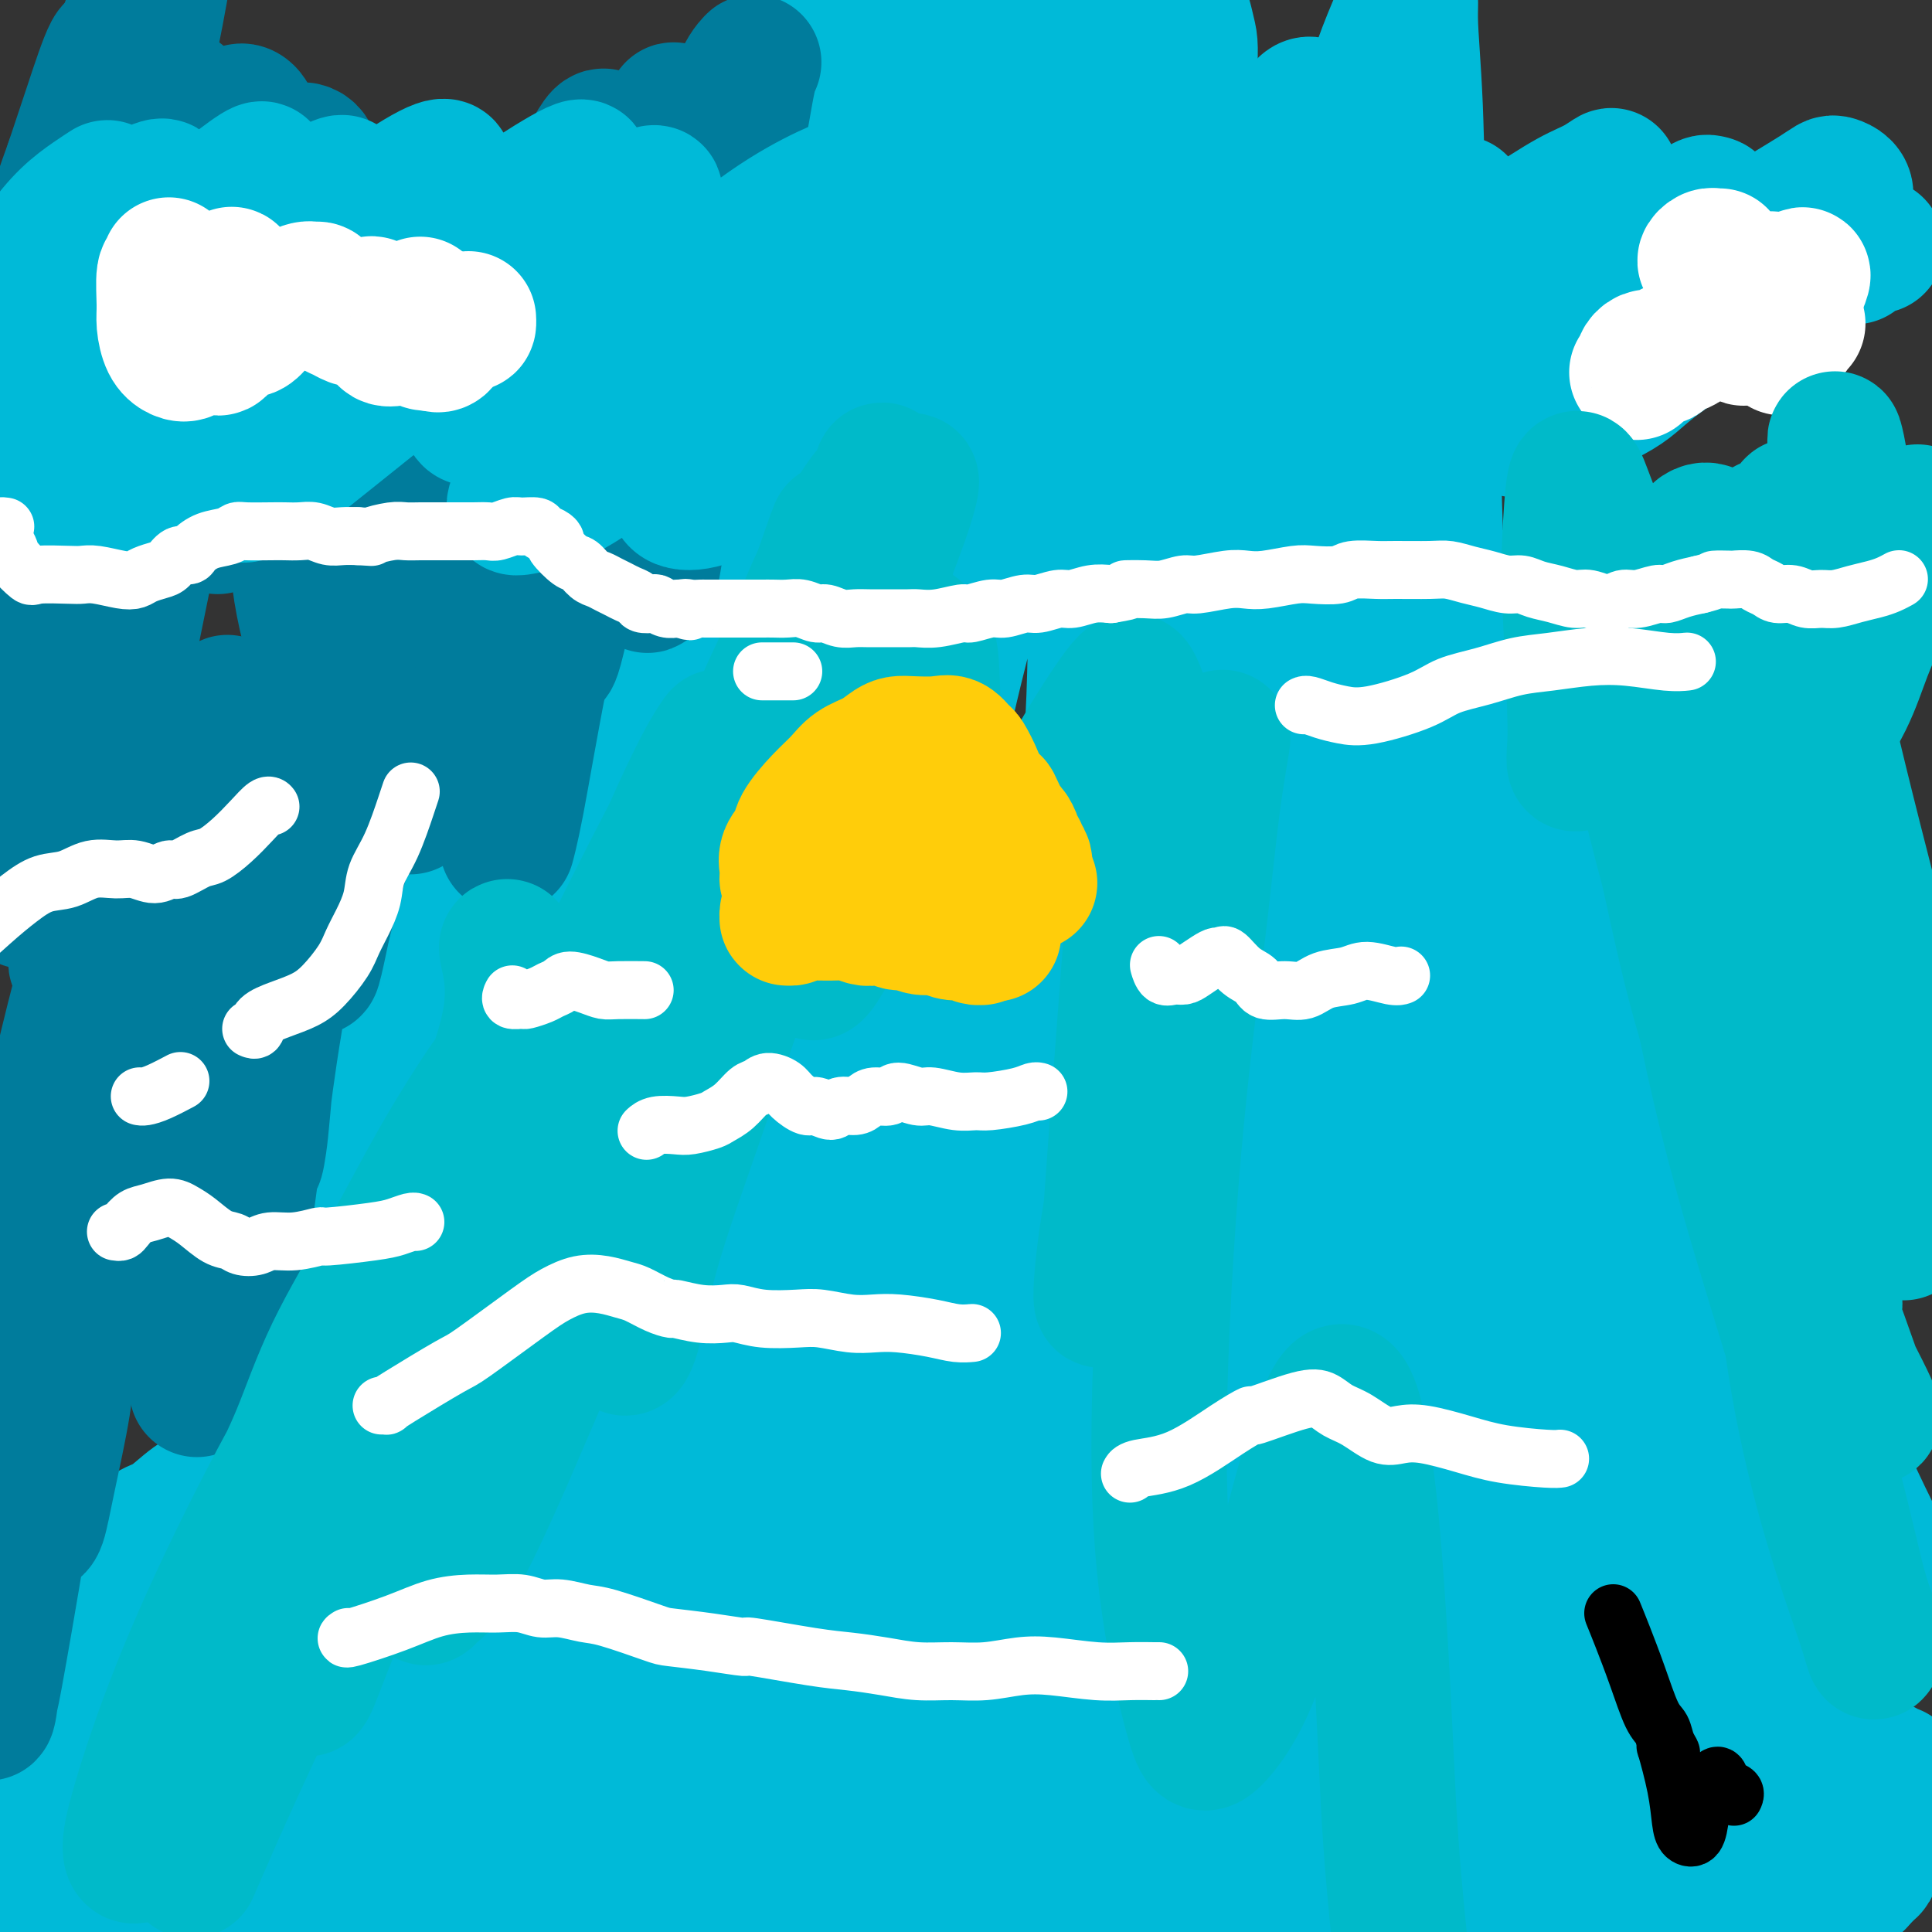 <svg viewBox='0 0 400 400' version='1.1' xmlns='http://www.w3.org/2000/svg' xmlns:xlink='http://www.w3.org/1999/xlink'><rect x="0" y="0" width="400" height="400" fill="#333333" stroke="none"/><g fill='none' stroke='#00BAD8' stroke-width='28' stroke-linecap='round' stroke-linejoin='round'><path d='M379,383c-0.469,0.242 -0.938,0.484 -1,0c-0.062,-0.484 0.282,-1.696 -2,0c-2.282,1.696 -7.190,6.298 -10,9c-2.810,2.702 -3.523,3.503 -5,5c-1.477,1.497 -3.717,3.689 -5,5c-1.283,1.311 -1.608,1.741 -2,2c-0.392,0.259 -0.851,0.347 -1,0c-0.149,-0.347 0.011,-1.129 0,-1c-0.011,0.129 -0.193,1.169 1,0c1.193,-1.169 3.763,-4.549 6,-7c2.237,-2.451 4.143,-3.974 6,-5c1.857,-1.026 3.664,-1.554 5,-2c1.336,-0.446 2.200,-0.810 3,-1c0.800,-0.190 1.537,-0.206 2,0c0.463,0.206 0.653,0.633 0,2c-0.653,1.367 -2.147,3.673 -3,5c-0.853,1.327 -1.063,1.675 -2,3c-0.937,1.325 -2.600,3.628 -4,5c-1.400,1.372 -2.536,1.813 -3,2c-0.464,0.187 -0.257,0.119 0,0c0.257,-0.119 0.564,-0.290 1,-1c0.436,-0.710 1.002,-1.958 2,-3c0.998,-1.042 2.428,-1.876 4,-3c1.572,-1.124 3.285,-2.538 5,-4c1.715,-1.462 3.432,-2.972 5,-4c1.568,-1.028 2.987,-1.575 4,-2c1.013,-0.425 1.619,-0.730 2,-1c0.381,-0.270 0.537,-0.506 0,0c-0.537,0.506 -1.769,1.753 -3,3'/><path d='M384,390c2.152,-1.658 -2.468,1.696 -5,4c-2.532,2.304 -2.975,3.557 -4,5c-1.025,1.443 -2.631,3.074 -4,4c-1.369,0.926 -2.503,1.146 -3,1c-0.497,-0.146 -0.359,-0.658 0,-2c0.359,-1.342 0.939,-3.515 2,-6c1.061,-2.485 2.605,-5.284 4,-7c1.395,-1.716 2.643,-2.350 4,-4c1.357,-1.650 2.823,-4.315 4,-6c1.177,-1.685 2.065,-2.391 2,-2c-0.065,0.391 -1.083,1.877 -2,3c-0.917,1.123 -1.733,1.882 -4,5c-2.267,3.118 -5.985,8.595 -9,12c-3.015,3.405 -5.329,4.736 -8,7c-2.671,2.264 -5.701,5.459 -8,7c-2.299,1.541 -3.868,1.428 -5,1c-1.132,-0.428 -1.827,-1.169 -2,-2c-0.173,-0.831 0.175,-1.750 1,-4c0.825,-2.250 2.127,-5.830 4,-9c1.873,-3.170 4.317,-5.930 6,-8c1.683,-2.070 2.606,-3.449 4,-5c1.394,-1.551 3.258,-3.273 4,-4c0.742,-0.727 0.362,-0.460 0,0c-0.362,0.460 -0.707,1.113 -2,3c-1.293,1.887 -3.534,5.008 -4,6c-0.466,0.992 0.842,-0.147 -2,3c-2.842,3.147 -9.833,10.578 -13,14c-3.167,3.422 -2.509,2.835 -3,3c-0.491,0.165 -2.132,1.083 -3,1c-0.868,-0.083 -0.962,-1.167 0,-3c0.962,-1.833 2.981,-4.417 5,-7'/><path d='M343,400c1.981,-2.973 4.433,-5.404 7,-8c2.567,-2.596 5.250,-5.355 7,-7c1.750,-1.645 2.568,-2.175 4,-3c1.432,-0.825 3.477,-1.946 4,-2c0.523,-0.054 -0.478,0.959 -2,3c-1.522,2.041 -3.565,5.111 -7,9c-3.435,3.889 -8.260,8.598 -12,12c-3.740,3.402 -6.393,5.498 -9,7c-2.607,1.502 -5.167,2.409 -7,3c-1.833,0.591 -2.938,0.866 -3,-1c-0.062,-1.866 0.918,-5.872 1,-7c0.082,-1.128 -0.733,0.622 1,-3c1.733,-3.622 6.013,-12.618 9,-18c2.987,-5.382 4.682,-7.151 6,-9c1.318,-1.849 2.261,-3.779 3,-5c0.739,-1.221 1.275,-1.734 0,0c-1.275,1.734 -4.362,5.716 -6,8c-1.638,2.284 -1.826,2.869 -5,7c-3.174,4.131 -9.333,11.809 -15,19c-5.667,7.191 -10.841,13.894 -14,18c-3.159,4.106 -4.302,5.614 -6,7c-1.698,1.386 -3.952,2.649 -5,2c-1.048,-0.649 -0.892,-3.212 0,-7c0.892,-3.788 2.518,-8.802 5,-14c2.482,-5.198 5.818,-10.581 9,-16c3.182,-5.419 6.208,-10.873 9,-15c2.792,-4.127 5.350,-6.926 7,-9c1.650,-2.074 2.391,-3.422 2,-3c-0.391,0.422 -1.913,2.614 -4,6c-2.087,3.386 -4.739,7.968 -9,14c-4.261,6.032 -10.130,13.516 -16,21'/><path d='M297,409c-7.620,9.981 -12.170,14.434 -15,17c-2.830,2.566 -3.939,3.246 -5,3c-1.061,-0.246 -2.073,-1.417 -2,-4c0.073,-2.583 1.231,-6.578 3,-11c1.769,-4.422 4.147,-9.270 7,-14c2.853,-4.730 6.179,-9.342 9,-13c2.821,-3.658 5.136,-6.362 7,-8c1.864,-1.638 3.276,-2.211 4,-1c0.724,1.211 0.762,4.207 0,8c-0.762,3.793 -2.322,8.382 -5,14c-2.678,5.618 -6.473,12.264 -9,17c-2.527,4.736 -3.784,7.560 -7,12c-3.216,4.440 -8.389,10.494 -11,13c-2.611,2.506 -2.660,1.462 -3,-1c-0.340,-2.462 -0.973,-6.344 0,-11c0.973,-4.656 3.550,-10.087 6,-16c2.450,-5.913 4.772,-12.307 8,-18c3.228,-5.693 7.362,-10.686 10,-14c2.638,-3.314 3.781,-4.950 5,-6c1.219,-1.050 2.513,-1.515 3,0c0.487,1.515 0.165,5.010 -3,13c-3.165,7.990 -9.174,20.474 -14,30c-4.826,9.526 -8.469,16.094 -13,23c-4.531,6.906 -9.950,14.151 -13,17c-3.050,2.849 -3.732,1.301 -4,-2c-0.268,-3.301 -0.121,-8.357 1,-15c1.121,-6.643 3.218,-14.874 6,-23c2.782,-8.126 6.251,-16.147 10,-24c3.749,-7.853 7.779,-15.537 11,-21c3.221,-5.463 5.635,-8.704 7,-10c1.365,-1.296 1.683,-0.648 2,0'/><path d='M292,364c1.267,-0.040 -0.066,4.861 -4,13c-3.934,8.139 -10.470,19.518 -14,26c-3.530,6.482 -4.054,8.069 -8,14c-3.946,5.931 -11.313,16.207 -16,22c-4.687,5.793 -6.694,7.104 -8,7c-1.306,-0.104 -1.909,-1.622 -3,-1c-1.091,0.622 -2.668,3.384 -2,-3c0.668,-6.384 3.582,-21.913 6,-32c2.418,-10.087 4.340,-14.732 7,-20c2.660,-5.268 6.057,-11.159 8,-15c1.943,-3.841 2.430,-5.633 3,-6c0.570,-0.367 1.222,0.691 0,4c-1.222,3.309 -4.320,8.868 -7,15c-2.680,6.132 -4.944,12.837 -10,23c-5.056,10.163 -12.905,23.785 -18,33c-5.095,9.215 -7.435,14.022 -10,17c-2.565,2.978 -5.354,4.126 -7,4c-1.646,-0.126 -2.147,-1.528 -1,-8c1.147,-6.472 3.942,-18.016 7,-28c3.058,-9.984 6.377,-18.408 10,-27c3.623,-8.592 7.548,-17.352 11,-24c3.452,-6.648 6.430,-11.185 8,-14c1.570,-2.815 1.733,-3.908 1,-2c-0.733,1.908 -2.363,6.818 -5,13c-2.637,6.182 -6.282,13.635 -12,25c-5.718,11.365 -13.509,26.641 -16,32c-2.491,5.359 0.319,0.801 -5,11c-5.319,10.199 -18.766,35.157 -24,44c-5.234,8.843 -2.255,1.573 -2,0c0.255,-1.573 -2.213,2.551 -1,-4c1.213,-6.551 6.106,-23.775 11,-41'/><path d='M191,442c5.200,-14.900 12.701,-31.650 19,-44c6.299,-12.350 11.396,-20.299 16,-27c4.604,-6.701 8.714,-12.153 11,-15c2.286,-2.847 2.748,-3.088 3,-1c0.252,2.088 0.295,6.504 -1,12c-1.295,5.496 -3.926,12.073 -9,23c-5.074,10.927 -12.591,26.205 -18,37c-5.409,10.795 -8.711,17.105 -12,22c-3.289,4.895 -6.566,8.373 -9,10c-2.434,1.627 -4.026,1.402 -4,-5c0.026,-6.402 1.670,-18.983 3,-26c1.330,-7.017 2.347,-8.471 6,-18c3.653,-9.529 9.943,-27.132 15,-39c5.057,-11.868 8.881,-18.001 12,-23c3.119,-4.999 5.534,-8.864 7,-11c1.466,-2.136 1.984,-2.542 1,0c-0.984,2.542 -3.470,8.034 -7,15c-3.530,6.966 -8.106,15.406 -13,25c-4.894,9.594 -10.108,20.341 -16,31c-5.892,10.659 -12.464,21.230 -18,30c-5.536,8.770 -10.036,15.737 -14,20c-3.964,4.263 -7.390,5.820 -9,5c-1.610,-0.820 -1.403,-4.016 -1,-9c0.403,-4.984 1.002,-11.754 4,-23c2.998,-11.246 8.397,-26.967 13,-38c4.603,-11.033 8.412,-17.379 11,-23c2.588,-5.621 3.956,-10.517 5,-13c1.044,-2.483 1.764,-2.552 1,0c-0.764,2.552 -3.013,7.726 -6,14c-2.987,6.274 -6.710,13.650 -12,24c-5.290,10.350 -12.145,23.675 -19,37'/><path d='M150,432c-8.032,16.297 -10.110,19.541 -13,24c-2.890,4.459 -6.590,10.133 -9,13c-2.410,2.867 -3.531,2.928 -3,-3c0.531,-5.928 2.714,-17.844 4,-25c1.286,-7.156 1.675,-9.553 5,-19c3.325,-9.447 9.587,-25.943 14,-37c4.413,-11.057 6.977,-16.675 9,-21c2.023,-4.325 3.507,-7.358 4,-9c0.493,-1.642 -0.003,-1.893 -2,1c-1.997,2.893 -5.494,8.930 -9,15c-3.506,6.070 -7.022,12.175 -13,23c-5.978,10.825 -14.420,26.371 -19,35c-4.580,8.629 -5.300,10.341 -8,15c-2.700,4.659 -7.380,12.266 -9,15c-1.620,2.734 -0.179,0.595 -1,2c-0.821,1.405 -3.903,6.353 -2,-2c1.903,-8.353 8.790,-30.008 14,-44c5.210,-13.992 8.743,-20.322 13,-28c4.257,-7.678 9.237,-16.705 13,-23c3.763,-6.295 6.308,-9.859 8,-12c1.692,-2.141 2.531,-2.860 2,0c-0.531,2.860 -2.434,9.300 -5,17c-2.566,7.700 -5.797,16.659 -10,27c-4.203,10.341 -9.380,22.063 -14,33c-4.620,10.937 -8.683,21.088 -14,32c-5.317,10.912 -11.886,22.585 -15,28c-3.114,5.415 -2.771,4.573 -3,2c-0.229,-2.573 -1.031,-6.875 1,-17c2.031,-10.125 6.893,-26.072 11,-39c4.107,-12.928 7.459,-22.837 11,-32c3.541,-9.163 7.270,-17.582 11,-26'/><path d='M121,377c4.622,-11.887 5.176,-12.604 6,-14c0.824,-1.396 1.919,-3.471 1,-2c-0.919,1.471 -3.852,6.487 -7,12c-3.148,5.513 -6.511,11.523 -12,22c-5.489,10.477 -13.104,25.420 -19,37c-5.896,11.580 -10.071,19.795 -14,27c-3.929,7.205 -7.610,13.398 -10,17c-2.390,3.602 -3.489,4.613 -4,3c-0.511,-1.613 -0.433,-5.851 1,-13c1.433,-7.149 4.220,-17.211 6,-24c1.780,-6.789 2.552,-10.306 6,-20c3.448,-9.694 9.571,-25.566 14,-36c4.429,-10.434 7.163,-15.430 9,-19c1.837,-3.570 2.776,-5.716 3,-7c0.224,-1.284 -0.267,-1.708 -2,1c-1.733,2.708 -4.709,8.547 -8,15c-3.291,6.453 -6.899,13.519 -12,24c-5.101,10.481 -11.696,24.376 -17,35c-5.304,10.624 -9.317,17.976 -13,24c-3.683,6.024 -7.035,10.719 -9,14c-1.965,3.281 -2.542,5.148 -3,2c-0.458,-3.148 -0.796,-11.309 0,-19c0.796,-7.691 2.728,-14.910 5,-23c2.272,-8.090 4.885,-17.050 7,-25c2.115,-7.950 3.731,-14.890 5,-20c1.269,-5.110 2.190,-8.392 3,-11c0.810,-2.608 1.507,-4.544 0,-3c-1.507,1.544 -5.218,6.569 -6,7c-0.782,0.431 1.366,-3.730 -3,5c-4.366,8.730 -15.248,30.351 -21,42c-5.752,11.649 -6.376,13.324 -7,15'/><path d='M20,443c-8.013,15.107 -9.545,18.374 -11,21c-1.455,2.626 -2.833,4.612 -3,4c-0.167,-0.612 0.875,-3.821 2,-7c1.125,-3.179 2.331,-6.328 7,-18c4.669,-11.672 12.800,-31.867 16,-40c3.200,-8.133 1.468,-4.205 3,-7c1.532,-2.795 6.330,-12.315 9,-18c2.670,-5.685 3.214,-7.537 4,-9c0.786,-1.463 1.814,-2.537 1,-1c-0.814,1.537 -3.469,5.685 -6,10c-2.531,4.315 -4.939,8.798 -9,17c-4.061,8.202 -9.775,20.124 -14,29c-4.225,8.876 -6.962,14.705 -10,21c-3.038,6.295 -6.378,13.055 -8,16c-1.622,2.945 -1.527,2.073 -1,0c0.527,-2.073 1.486,-5.348 3,-10c1.514,-4.652 3.584,-10.681 6,-17c2.416,-6.319 5.177,-12.926 8,-19c2.823,-6.074 5.707,-11.613 8,-16c2.293,-4.387 3.997,-7.622 5,-10c1.003,-2.378 1.307,-3.899 1,-3c-0.307,0.899 -1.224,4.216 -3,8c-1.776,3.784 -4.410,8.033 -7,13c-2.590,4.967 -5.135,10.651 -7,15c-1.865,4.349 -3.051,7.364 -4,9c-0.949,1.636 -1.662,1.893 -3,4c-1.338,2.107 -3.300,6.065 -4,6c-0.700,-0.065 -0.136,-4.151 1,-9c1.136,-4.849 2.844,-10.459 5,-17c2.156,-6.541 4.759,-14.012 7,-21c2.241,-6.988 4.121,-13.494 6,-20'/><path d='M22,374c4.142,-13.370 4.997,-13.297 6,-15c1.003,-1.703 2.153,-5.184 3,-7c0.847,-1.816 1.392,-1.967 1,-1c-0.392,0.967 -1.722,3.051 -3,6c-1.278,2.949 -2.504,6.762 -5,13c-2.496,6.238 -6.261,14.902 -9,21c-2.739,6.098 -4.452,9.632 -6,13c-1.548,3.368 -2.930,6.570 -4,8c-1.070,1.430 -1.826,1.087 -2,0c-0.174,-1.087 0.236,-2.920 1,-6c0.764,-3.080 1.882,-7.409 3,-12c1.118,-4.591 2.236,-9.443 3,-14c0.764,-4.557 1.174,-8.818 2,-12c0.826,-3.182 2.068,-5.285 3,-7c0.932,-1.715 1.555,-3.041 2,-3c0.445,0.041 0.713,1.449 1,3c0.287,1.551 0.593,3.246 0,7c-0.593,3.754 -2.084,9.568 -3,14c-0.916,4.432 -1.258,7.482 -2,10c-0.742,2.518 -1.883,4.503 -3,6c-1.117,1.497 -2.209,2.506 -3,3c-0.791,0.494 -1.281,0.474 -2,0c-0.719,-0.474 -1.668,-1.401 -2,-3c-0.332,-1.599 -0.047,-3.871 0,-6c0.047,-2.129 -0.142,-4.116 0,-6c0.142,-1.884 0.616,-3.666 1,-5c0.384,-1.334 0.677,-2.219 1,-3c0.323,-0.781 0.674,-1.457 1,-2c0.326,-0.543 0.626,-0.954 1,-1c0.374,-0.046 0.821,0.273 1,1c0.179,0.727 0.089,1.864 0,3'/><path d='M8,379c0.159,0.771 0.058,0.698 0,1c-0.058,0.302 -0.072,0.978 0,1c0.072,0.022 0.231,-0.611 0,-1c-0.231,-0.389 -0.850,-0.533 -1,-1c-0.150,-0.467 0.171,-1.255 0,-2c-0.171,-0.745 -0.834,-1.446 -1,-2c-0.166,-0.554 0.166,-0.960 0,-2c-0.166,-1.040 -0.829,-2.713 -1,-4c-0.171,-1.287 0.149,-2.189 0,-3c-0.149,-0.811 -0.769,-1.531 -1,-2c-0.231,-0.469 -0.074,-0.687 0,-1c0.074,-0.313 0.063,-0.722 0,-1c-0.063,-0.278 -0.180,-0.426 0,-2c0.180,-1.574 0.657,-4.573 1,-6c0.343,-1.427 0.553,-1.281 1,-2c0.447,-0.719 1.131,-2.303 2,-4c0.869,-1.697 1.921,-3.509 3,-5c1.079,-1.491 2.184,-2.662 3,-4c0.816,-1.338 1.342,-2.842 2,-4c0.658,-1.158 1.446,-1.971 2,-3c0.554,-1.029 0.874,-2.276 2,-4c1.126,-1.724 3.059,-3.925 4,-5c0.941,-1.075 0.890,-1.025 2,-2c1.110,-0.975 3.380,-2.977 5,-4c1.620,-1.023 2.588,-1.067 4,-2c1.412,-0.933 3.266,-2.755 5,-4c1.734,-1.245 3.349,-1.914 5,-3c1.651,-1.086 3.340,-2.590 5,-4c1.660,-1.410 3.293,-2.726 5,-4c1.707,-1.274 3.488,-2.507 5,-4c1.512,-1.493 2.756,-3.247 4,-5'/><path d='M64,291c7.560,-7.036 4.460,-6.126 4,-7c-0.460,-0.874 1.720,-3.531 3,-5c1.280,-1.469 1.659,-1.749 2,-3c0.341,-1.251 0.643,-3.473 1,-5c0.357,-1.527 0.769,-2.357 1,-4c0.231,-1.643 0.282,-4.097 0,-6c-0.282,-1.903 -0.898,-3.255 -1,-4c-0.102,-0.745 0.308,-0.882 0,-2c-0.308,-1.118 -1.334,-3.218 -2,-5c-0.666,-1.782 -0.972,-3.248 -1,-5c-0.028,-1.752 0.222,-3.792 0,-6c-0.222,-2.208 -0.917,-4.586 -1,-7c-0.083,-2.414 0.445,-4.865 1,-7c0.555,-2.135 1.139,-3.954 3,-7c1.861,-3.046 5.001,-7.320 8,-11c2.999,-3.680 5.857,-6.766 7,-8c1.143,-1.234 0.572,-0.617 0,0'/><path d='M72,378c0.005,-0.088 0.010,-0.177 0,0c-0.010,0.177 -0.035,0.619 0,1c0.035,0.381 0.131,0.701 0,1c-0.131,0.299 -0.489,0.576 -1,1c-0.511,0.424 -1.176,0.996 -2,1c-0.824,0.004 -1.807,-0.561 -3,-1c-1.193,-0.439 -2.595,-0.753 -4,-1c-1.405,-0.247 -2.814,-0.426 -4,-1c-1.186,-0.574 -2.150,-1.542 -3,-3c-0.850,-1.458 -1.585,-3.404 -2,-5c-0.415,-1.596 -0.509,-2.840 0,-5c0.509,-2.160 1.623,-5.236 2,-7c0.377,-1.764 0.018,-2.217 1,-4c0.982,-1.783 3.305,-4.895 5,-7c1.695,-2.105 2.761,-3.203 4,-5c1.239,-1.797 2.650,-4.293 4,-6c1.350,-1.707 2.639,-2.624 4,-4c1.361,-1.376 2.793,-3.212 4,-5c1.207,-1.788 2.189,-3.527 3,-5c0.811,-1.473 1.449,-2.679 2,-4c0.551,-1.321 1.014,-2.757 1,-4c-0.014,-1.243 -0.504,-2.292 -1,-3c-0.496,-0.708 -0.999,-1.075 -2,-1c-1.001,0.075 -2.499,0.591 -4,1c-1.501,0.409 -3.006,0.710 -5,2c-1.994,1.290 -4.479,3.568 -6,5c-1.521,1.432 -2.079,2.019 -4,4c-1.921,1.981 -5.206,5.356 -7,8c-1.794,2.644 -2.098,4.558 -3,6c-0.902,1.442 -2.400,2.412 -3,3c-0.600,0.588 -0.300,0.794 0,1'/><path d='M48,341c-2.920,3.674 -1.720,1.859 0,-1c1.720,-2.859 3.959,-6.761 5,-9c1.041,-2.239 0.885,-2.814 2,-5c1.115,-2.186 3.500,-5.981 5,-9c1.500,-3.019 2.114,-5.262 3,-7c0.886,-1.738 2.045,-2.973 3,-4c0.955,-1.027 1.706,-1.847 2,-1c0.294,0.847 0.130,3.361 0,6c-0.130,2.639 -0.227,5.403 0,8c0.227,2.597 0.779,5.028 1,6c0.221,0.972 0.110,0.486 0,0'/><path d='M390,369c0.023,-0.022 0.046,-0.044 0,0c-0.046,0.044 -0.160,0.155 0,0c0.160,-0.155 0.594,-0.576 1,-1c0.406,-0.424 0.785,-0.849 1,-1c0.215,-0.151 0.268,-0.026 0,0c-0.268,0.026 -0.857,-0.045 -1,0c-0.143,0.045 0.159,0.208 0,0c-0.159,-0.208 -0.777,-0.787 -1,-1c-0.223,-0.213 -0.049,-0.062 0,0c0.049,0.062 -0.028,0.033 0,0c0.028,-0.033 0.160,-0.069 0,0c-0.160,0.069 -0.613,0.244 -1,0c-0.387,-0.244 -0.706,-0.905 -1,-1c-0.294,-0.095 -0.561,0.378 -1,0c-0.439,-0.378 -1.050,-1.607 -2,-2c-0.950,-0.393 -2.239,0.049 -3,0c-0.761,-0.049 -0.995,-0.588 -2,-1c-1.005,-0.412 -2.781,-0.696 -4,-1c-1.219,-0.304 -1.881,-0.629 -3,-1c-1.119,-0.371 -2.694,-0.788 -4,-1c-1.306,-0.212 -2.343,-0.221 -4,-1c-1.657,-0.779 -3.934,-2.330 -5,-3c-1.066,-0.670 -0.920,-0.459 -2,-1c-1.080,-0.541 -3.384,-1.835 -5,-3c-1.616,-1.165 -2.543,-2.200 -3,-3c-0.457,-0.800 -0.445,-1.365 -1,-2c-0.555,-0.635 -1.676,-1.339 -2,-2c-0.324,-0.661 0.150,-1.280 0,-2c-0.150,-0.720 -0.925,-1.540 -1,-3c-0.075,-1.460 0.550,-3.560 1,-5c0.450,-1.440 0.725,-2.220 1,-3'/><path d='M348,331c0.337,-2.596 0.679,-2.586 1,-3c0.321,-0.414 0.619,-1.253 1,-2c0.381,-0.747 0.844,-1.403 1,-2c0.156,-0.597 0.005,-1.136 0,-2c-0.005,-0.864 0.135,-2.055 0,-3c-0.135,-0.945 -0.545,-1.645 -1,-2c-0.455,-0.355 -0.955,-0.366 -2,-1c-1.045,-0.634 -2.634,-1.890 -4,-3c-1.366,-1.110 -2.509,-2.072 -4,-3c-1.491,-0.928 -3.331,-1.822 -5,-3c-1.669,-1.178 -3.166,-2.639 -5,-4c-1.834,-1.361 -4.003,-2.621 -6,-4c-1.997,-1.379 -3.822,-2.878 -6,-5c-2.178,-2.122 -4.710,-4.866 -7,-8c-2.290,-3.134 -4.339,-6.657 -6,-10c-1.661,-3.343 -2.935,-6.505 -4,-10c-1.065,-3.495 -1.921,-7.323 -2,-12c-0.079,-4.677 0.618,-10.202 1,-14c0.382,-3.798 0.449,-5.869 1,-9c0.551,-3.131 1.586,-7.323 2,-9c0.414,-1.677 0.207,-0.838 0,0'/><path d='M299,234c-0.049,0.070 -0.097,0.141 0,0c0.097,-0.141 0.340,-0.493 0,-1c-0.340,-0.507 -1.264,-1.170 -2,-2c-0.736,-0.830 -1.285,-1.826 -2,-4c-0.715,-2.174 -1.595,-5.524 -2,-9c-0.405,-3.476 -0.336,-7.076 0,-11c0.336,-3.924 0.938,-8.170 2,-14c1.062,-5.830 2.583,-13.245 4,-19c1.417,-5.755 2.730,-9.852 4,-14c1.270,-4.148 2.496,-8.348 4,-12c1.504,-3.652 3.287,-6.758 4,-8c0.713,-1.242 0.357,-0.621 0,0'/><path d='M295,169c0.089,0.029 0.178,0.059 0,0c-0.178,-0.059 -0.622,-0.206 -1,-2c-0.378,-1.794 -0.689,-5.233 -1,-9c-0.311,-3.767 -0.622,-7.860 -1,-12c-0.378,-4.140 -0.822,-8.326 -1,-10c-0.178,-1.674 -0.089,-0.837 0,0'/><path d='M286,140c-0.356,0.501 -0.712,1.002 -1,1c-0.288,-0.002 -0.506,-0.508 -1,-1c-0.494,-0.492 -1.262,-0.970 -2,-2c-0.738,-1.030 -1.447,-2.613 -3,-5c-1.553,-2.387 -3.951,-5.578 -6,-9c-2.049,-3.422 -3.750,-7.075 -6,-11c-2.250,-3.925 -5.048,-8.124 -7,-12c-1.952,-3.876 -3.059,-7.431 -5,-12c-1.941,-4.569 -4.715,-10.153 -6,-13c-1.285,-2.847 -1.081,-2.956 -1,-3c0.081,-0.044 0.041,-0.022 0,0'/><path d='M271,107c0.067,-0.017 0.133,-0.035 0,0c-0.133,0.035 -0.467,0.121 -1,0c-0.533,-0.121 -1.267,-0.449 -2,-1c-0.733,-0.551 -1.465,-1.324 -3,-3c-1.535,-1.676 -3.875,-4.254 -6,-7c-2.125,-2.746 -4.037,-5.658 -6,-9c-1.963,-3.342 -3.976,-7.114 -6,-11c-2.024,-3.886 -4.058,-7.887 -6,-12c-1.942,-4.113 -3.792,-8.338 -5,-12c-1.208,-3.662 -1.774,-6.761 -2,-8c-0.226,-1.239 -0.113,-0.620 0,0'/><path d='M85,194c-0.050,-0.091 -0.100,-0.182 0,0c0.100,0.182 0.350,0.638 1,0c0.650,-0.638 1.699,-2.368 3,-4c1.301,-1.632 2.852,-3.165 5,-5c2.148,-1.835 4.892,-3.971 9,-9c4.108,-5.029 9.581,-12.951 15,-21c5.419,-8.049 10.783,-16.226 16,-24c5.217,-7.774 10.288,-15.144 15,-22c4.712,-6.856 9.067,-13.196 13,-19c3.933,-5.804 7.446,-11.071 11,-16c3.554,-4.929 7.149,-9.519 9,-12c1.851,-2.481 1.957,-2.852 2,-3c0.043,-0.148 0.021,-0.074 0,0'/><path d='M145,135c0.011,-0.042 0.021,-0.085 0,0c-0.021,0.085 -0.074,0.296 1,-2c1.074,-2.296 3.276,-7.101 5,-11c1.724,-3.899 2.970,-6.894 8,-16c5.030,-9.106 13.845,-24.324 17,-30c3.155,-5.676 0.651,-1.811 4,-8c3.349,-6.189 12.551,-22.433 17,-30c4.449,-7.567 4.144,-6.456 5,-7c0.856,-0.544 2.874,-2.741 4,-4c1.126,-1.259 1.359,-1.580 1,1c-0.359,2.580 -1.309,8.061 -3,14c-1.691,5.939 -4.122,12.337 -7,20c-2.878,7.663 -6.201,16.593 -9,24c-2.799,7.407 -5.072,13.292 -6,17c-0.928,3.708 -0.511,5.239 0,6c0.511,0.761 1.115,0.752 2,-1c0.885,-1.752 2.051,-5.247 4,-11c1.949,-5.753 4.682,-13.765 7,-20c2.318,-6.235 4.220,-10.692 7,-17c2.780,-6.308 6.438,-14.467 9,-20c2.562,-5.533 4.027,-8.442 5,-10c0.973,-1.558 1.452,-1.767 2,-2c0.548,-0.233 1.164,-0.491 1,2c-0.164,2.491 -1.108,7.730 -2,13c-0.892,5.270 -1.734,10.571 -3,16c-1.266,5.429 -2.957,10.988 -4,15c-1.043,4.012 -1.437,6.478 -2,8c-0.563,1.522 -1.295,2.099 -1,1c0.295,-1.099 1.618,-3.873 2,-6c0.382,-2.127 -0.177,-3.608 0,-8c0.177,-4.392 1.088,-11.696 2,-19'/><path d='M211,50c0.795,-6.752 1.282,-7.632 2,-11c0.718,-3.368 1.668,-9.224 2,-13c0.332,-3.776 0.045,-5.472 0,-7c-0.045,-1.528 0.150,-2.889 0,-2c-0.150,0.889 -0.645,4.028 -1,8c-0.355,3.972 -0.568,8.779 -1,14c-0.432,5.221 -1.081,10.857 -2,17c-0.919,6.143 -2.109,12.793 -3,17c-0.891,4.207 -1.484,5.972 -2,8c-0.516,2.028 -0.954,4.319 0,1c0.954,-3.319 3.301,-12.249 5,-20c1.699,-7.751 2.752,-14.325 3,-21c0.248,-6.675 -0.308,-13.452 -1,-19c-0.692,-5.548 -1.521,-9.867 -2,-12c-0.479,-2.133 -0.607,-2.081 -1,0c-0.393,2.081 -1.050,6.189 -2,12c-0.950,5.811 -2.193,13.323 -4,22c-1.807,8.677 -4.179,18.519 -7,29c-2.821,10.481 -6.090,21.601 -9,31c-2.910,9.399 -5.459,17.078 -7,22c-1.541,4.922 -2.074,7.086 -3,7c-0.926,-0.086 -2.246,-2.422 -3,-4c-0.754,-1.578 -0.942,-2.397 -1,-8c-0.058,-5.603 0.014,-15.989 1,-25c0.986,-9.011 2.887,-16.647 4,-22c1.113,-5.353 1.439,-8.423 3,-15c1.561,-6.577 4.358,-16.660 6,-23c1.642,-6.340 2.131,-8.936 3,-11c0.869,-2.064 2.119,-3.594 3,-5c0.881,-1.406 1.395,-2.687 2,-2c0.605,0.687 1.303,3.344 2,6'/><path d='M198,24c0.041,2.851 -0.857,6.977 -2,12c-1.143,5.023 -2.533,10.941 -5,21c-2.467,10.059 -6.013,24.259 -8,32c-1.987,7.741 -2.416,9.024 -3,11c-0.584,1.976 -1.324,4.645 -2,5c-0.676,0.355 -1.288,-1.605 -2,-6c-0.712,-4.395 -1.522,-11.225 -2,-18c-0.478,-6.775 -0.623,-13.496 0,-21c0.623,-7.504 2.013,-15.790 3,-23c0.987,-7.210 1.571,-13.342 2,-18c0.429,-4.658 0.703,-7.840 1,-10c0.297,-2.160 0.618,-3.296 1,-4c0.382,-0.704 0.824,-0.977 1,0c0.176,0.977 0.085,3.202 -1,10c-1.085,6.798 -3.166,18.169 -5,28c-1.834,9.831 -3.423,18.122 -5,26c-1.577,7.878 -3.142,15.343 -4,19c-0.858,3.657 -1.009,3.507 -1,4c0.009,0.493 0.177,1.629 0,-1c-0.177,-2.629 -0.699,-9.021 -1,-15c-0.301,-5.979 -0.381,-11.543 0,-18c0.381,-6.457 1.224,-13.807 2,-20c0.776,-6.193 1.484,-11.227 2,-16c0.516,-4.773 0.841,-9.283 1,-12c0.159,-2.717 0.152,-3.642 0,-4c-0.152,-0.358 -0.451,-0.150 -1,2c-0.549,2.150 -1.349,6.242 -3,15c-1.651,8.758 -4.154,22.183 -6,34c-1.846,11.817 -3.035,22.028 -4,31c-0.965,8.972 -1.704,16.706 -2,21c-0.296,4.294 -0.148,5.147 0,6'/><path d='M154,115c-1.867,16.186 1.464,2.152 3,-6c1.536,-8.152 1.276,-10.422 2,-16c0.724,-5.578 2.434,-14.465 4,-23c1.566,-8.535 2.990,-16.720 5,-25c2.010,-8.280 4.606,-16.655 7,-24c2.394,-7.345 4.585,-13.659 7,-19c2.415,-5.341 5.055,-9.710 7,-13c1.945,-3.290 3.196,-5.502 5,-5c1.804,0.502 4.160,3.718 5,10c0.840,6.282 0.162,15.629 0,23c-0.162,7.371 0.190,12.765 0,22c-0.190,9.235 -0.921,22.312 -1,35c-0.079,12.688 0.496,24.986 1,31c0.504,6.014 0.939,5.744 2,5c1.061,-0.744 2.748,-1.962 4,-5c1.252,-3.038 2.070,-7.895 3,-14c0.930,-6.105 1.971,-13.457 3,-21c1.029,-7.543 2.047,-15.275 3,-23c0.953,-7.725 1.841,-15.442 3,-23c1.159,-7.558 2.588,-14.958 4,-21c1.412,-6.042 2.807,-10.726 4,-13c1.193,-2.274 2.182,-2.138 3,-3c0.818,-0.862 1.463,-2.721 1,5c-0.463,7.721 -2.035,25.024 -3,37c-0.965,11.976 -1.325,18.625 -2,26c-0.675,7.375 -1.666,15.474 -2,21c-0.334,5.526 -0.012,8.478 0,10c0.012,1.522 -0.285,1.614 0,1c0.285,-0.614 1.154,-1.935 2,-5c0.846,-3.065 1.670,-7.876 3,-15c1.330,-7.124 3.165,-16.562 5,-26'/><path d='M232,41c2.478,-10.973 3.672,-15.905 5,-21c1.328,-5.095 2.791,-10.354 4,-14c1.209,-3.646 2.166,-5.681 3,-5c0.834,0.681 1.545,4.078 2,6c0.455,1.922 0.654,2.370 0,12c-0.654,9.630 -2.161,28.443 -3,40c-0.839,11.557 -1.009,15.857 -2,25c-0.991,9.143 -2.802,23.130 -4,36c-1.198,12.870 -1.783,24.623 -2,31c-0.217,6.377 -0.067,7.377 0,8c0.067,0.623 0.052,0.869 0,0c-0.052,-0.869 -0.142,-2.852 0,-7c0.142,-4.148 0.516,-10.461 1,-18c0.484,-7.539 1.077,-16.304 2,-24c0.923,-7.696 2.174,-14.322 4,-24c1.826,-9.678 4.226,-22.408 5,-28c0.774,-5.592 -0.080,-4.044 0,-4c0.080,0.044 1.093,-1.414 1,4c-0.093,5.414 -1.292,17.702 -2,31c-0.708,13.298 -0.925,27.606 -1,43c-0.075,15.394 -0.007,31.874 0,47c0.007,15.126 -0.048,28.898 0,39c0.048,10.102 0.199,16.534 0,21c-0.199,4.466 -0.747,6.965 -2,8c-1.253,1.035 -3.212,0.605 -5,-2c-1.788,-2.605 -3.404,-7.386 -5,-15c-1.596,-7.614 -3.171,-18.062 -4,-25c-0.829,-6.938 -0.913,-10.365 -1,-21c-0.087,-10.635 -0.177,-28.479 0,-41c0.177,-12.521 0.622,-19.720 1,-26c0.378,-6.280 0.689,-11.640 1,-17'/><path d='M230,100c-0.027,-17.773 -0.594,-9.707 -1,-5c-0.406,4.707 -0.649,6.054 -1,9c-0.351,2.946 -0.809,7.493 -1,16c-0.191,8.507 -0.114,20.976 -1,34c-0.886,13.024 -2.734,26.602 -4,40c-1.266,13.398 -1.951,26.615 -3,41c-1.049,14.385 -2.464,29.937 -4,39c-1.536,9.063 -3.193,11.636 -5,13c-1.807,1.364 -3.764,1.521 -6,0c-2.236,-1.521 -4.751,-4.718 -8,-14c-3.249,-9.282 -7.231,-24.649 -9,-38c-1.769,-13.351 -1.323,-24.687 0,-37c1.323,-12.313 3.525,-25.601 6,-38c2.475,-12.399 5.224,-23.907 8,-34c2.776,-10.093 5.579,-18.772 7,-24c1.421,-5.228 1.458,-7.004 1,-8c-0.458,-0.996 -1.413,-1.210 -3,1c-1.587,2.210 -3.807,6.845 -8,19c-4.193,12.155 -10.361,31.831 -15,50c-4.639,18.169 -7.750,34.831 -11,53c-3.250,18.169 -6.639,37.844 -9,51c-2.361,13.156 -3.693,19.792 -4,24c-0.307,4.208 0.410,5.989 -1,7c-1.410,1.011 -4.946,1.252 -7,-2c-2.054,-3.252 -2.627,-9.997 -3,-18c-0.373,-8.003 -0.545,-17.264 0,-29c0.545,-11.736 1.806,-25.946 4,-40c2.194,-14.054 5.320,-27.953 9,-41c3.680,-13.047 7.914,-25.244 12,-36c4.086,-10.756 8.025,-20.073 11,-27c2.975,-6.927 4.988,-11.463 7,-16'/><path d='M191,90c4.886,-11.987 2.101,-2.453 0,4c-2.101,6.453 -3.517,9.825 -8,23c-4.483,13.175 -12.031,36.154 -18,56c-5.969,19.846 -10.357,36.558 -15,54c-4.643,17.442 -9.540,35.613 -13,50c-3.460,14.387 -5.483,24.990 -8,31c-2.517,6.010 -5.527,7.426 -8,8c-2.473,0.574 -4.410,0.307 -6,-3c-1.590,-3.307 -2.835,-9.655 -4,-16c-1.165,-6.345 -2.250,-12.686 -1,-25c1.250,-12.314 4.835,-30.601 8,-45c3.165,-14.399 5.910,-24.910 10,-36c4.090,-11.090 9.525,-22.759 14,-33c4.475,-10.241 7.988,-19.053 11,-25c3.012,-5.947 5.521,-9.030 7,-11c1.479,-1.970 1.926,-2.828 1,0c-0.926,2.828 -3.225,9.344 -6,19c-2.775,9.656 -6.025,22.454 -10,37c-3.975,14.546 -8.676,30.841 -13,48c-4.324,17.159 -8.271,35.181 -12,50c-3.729,14.819 -7.241,26.435 -10,34c-2.759,7.565 -4.765,11.080 -6,13c-1.235,1.920 -1.700,2.245 -3,-1c-1.300,-3.245 -3.435,-10.061 -4,-18c-0.565,-7.939 0.439,-17.003 1,-26c0.561,-8.997 0.680,-17.928 4,-32c3.320,-14.072 9.843,-33.284 15,-47c5.157,-13.716 8.949,-21.934 13,-30c4.051,-8.066 8.360,-15.979 12,-22c3.640,-6.021 6.611,-10.149 8,-12c1.389,-1.851 1.194,-1.426 1,-1'/><path d='M151,134c2.874,-3.222 -0.440,6.222 -4,17c-3.560,10.778 -7.367,22.891 -12,37c-4.633,14.109 -10.091,30.214 -17,53c-6.909,22.786 -15.269,52.252 -21,71c-5.731,18.748 -8.833,26.779 -12,34c-3.167,7.221 -6.401,13.632 -8,17c-1.599,3.368 -1.565,3.693 -3,3c-1.435,-0.693 -4.339,-2.403 -6,-6c-1.661,-3.597 -2.079,-9.080 -2,-16c0.079,-6.920 0.653,-15.276 2,-25c1.347,-9.724 3.465,-20.815 6,-32c2.535,-11.185 5.486,-22.464 9,-33c3.514,-10.536 7.593,-20.329 11,-29c3.407,-8.671 6.144,-16.220 9,-22c2.856,-5.780 5.831,-9.790 8,-13c2.169,-3.210 3.533,-5.620 4,-5c0.467,0.620 0.039,4.269 -1,10c-1.039,5.731 -2.688,13.544 -5,24c-2.312,10.456 -5.287,23.556 -8,37c-2.713,13.444 -5.165,27.234 -8,42c-2.835,14.766 -6.053,30.510 -8,38c-1.947,7.490 -2.622,6.727 -3,7c-0.378,0.273 -0.460,1.584 -1,0c-0.540,-1.584 -1.539,-6.062 -2,-11c-0.461,-4.938 -0.385,-10.334 0,-18c0.385,-7.666 1.077,-17.601 2,-27c0.923,-9.399 2.076,-18.262 5,-30c2.924,-11.738 7.619,-26.353 11,-36c3.381,-9.647 5.449,-14.328 7,-18c1.551,-3.672 2.586,-6.335 4,-6c1.414,0.335 3.207,3.667 5,7'/><path d='M113,204c1.131,4.911 1.458,13.689 2,25c0.542,11.311 1.299,25.153 2,39c0.701,13.847 1.345,27.697 2,40c0.655,12.303 1.319,23.060 2,30c0.681,6.940 1.377,10.063 2,12c0.623,1.937 1.171,2.689 2,2c0.829,-0.689 1.938,-2.819 2,-7c0.062,-4.181 -0.923,-10.412 -2,-17c-1.077,-6.588 -2.246,-13.531 -3,-24c-0.754,-10.469 -1.093,-24.462 -1,-34c0.093,-9.538 0.619,-14.620 1,-18c0.381,-3.380 0.619,-5.058 1,-6c0.381,-0.942 0.907,-1.147 2,4c1.093,5.147 2.754,15.647 4,26c1.246,10.353 2.077,20.561 3,32c0.923,11.439 1.937,24.109 3,35c1.063,10.891 2.174,20.002 3,26c0.826,5.998 1.367,8.883 2,10c0.633,1.117 1.359,0.465 2,0c0.641,-0.465 1.199,-0.744 1,-6c-0.199,-5.256 -1.154,-15.488 -2,-21c-0.846,-5.512 -1.585,-6.303 -2,-14c-0.415,-7.697 -0.508,-22.299 0,-33c0.508,-10.701 1.617,-17.500 2,-22c0.383,-4.500 0.042,-6.701 0,-9c-0.042,-2.299 0.217,-4.696 1,-4c0.783,0.696 2.091,4.485 3,11c0.909,6.515 1.419,15.757 2,26c0.581,10.243 1.233,21.489 2,32c0.767,10.511 1.648,20.289 2,27c0.352,6.711 0.176,10.356 0,14'/><path d='M151,380c0.763,15.926 -0.330,6.242 -1,2c-0.670,-4.242 -0.918,-3.043 -3,-8c-2.082,-4.957 -6.000,-16.069 -9,-25c-3.000,-8.931 -5.084,-15.682 -7,-23c-1.916,-7.318 -3.664,-15.205 -5,-22c-1.336,-6.795 -2.258,-12.500 -3,-17c-0.742,-4.500 -1.303,-7.795 -1,-7c0.303,0.795 1.469,5.681 3,12c1.531,6.319 3.428,14.070 5,23c1.572,8.930 2.821,19.037 4,28c1.179,8.963 2.288,16.781 3,23c0.712,6.219 1.026,10.840 1,13c-0.026,2.160 -0.391,1.860 -1,1c-0.609,-0.860 -1.463,-2.281 -3,-8c-1.537,-5.719 -3.757,-15.736 -6,-24c-2.243,-8.264 -4.507,-14.775 -6,-22c-1.493,-7.225 -2.214,-15.166 -3,-22c-0.786,-6.834 -1.637,-12.563 -2,-16c-0.363,-3.437 -0.236,-4.583 0,-4c0.236,0.583 0.582,2.896 1,8c0.418,5.104 0.907,12.998 2,22c1.093,9.002 2.789,19.113 4,29c1.211,9.887 1.935,19.551 3,28c1.065,8.449 2.469,15.685 3,20c0.531,4.315 0.187,5.710 0,7c-0.187,1.290 -0.217,2.475 -2,-1c-1.783,-3.475 -5.317,-11.611 -8,-19c-2.683,-7.389 -4.513,-14.032 -7,-21c-2.487,-6.968 -5.631,-14.261 -8,-21c-2.369,-6.739 -3.963,-12.926 -5,-17c-1.037,-4.074 -1.519,-6.037 -2,-8'/><path d='M98,311c-4.997,-13.613 -1.490,-4.146 1,5c2.490,9.146 3.962,17.971 5,24c1.038,6.029 1.642,9.264 3,16c1.358,6.736 3.472,16.975 5,24c1.528,7.025 2.472,10.838 3,13c0.528,2.162 0.641,2.673 1,3c0.359,0.327 0.965,0.470 1,-2c0.035,-2.470 -0.503,-7.553 -1,-13c-0.497,-5.447 -0.955,-11.257 -1,-21c-0.045,-9.743 0.324,-23.420 0,-28c-0.324,-4.580 -1.342,-0.065 0,-9c1.342,-8.935 5.042,-31.321 7,-41c1.958,-9.679 2.172,-6.652 4,-3c1.828,3.652 5.270,7.929 8,14c2.730,6.071 4.748,13.935 7,23c2.252,9.065 4.739,19.333 7,29c2.261,9.667 4.297,18.735 6,26c1.703,7.265 3.075,12.726 4,16c0.925,3.274 1.405,4.360 2,4c0.595,-0.360 1.306,-2.165 1,-4c-0.306,-1.835 -1.630,-3.698 -4,-13c-2.370,-9.302 -5.787,-26.042 -8,-39c-2.213,-12.958 -3.222,-22.134 -4,-36c-0.778,-13.866 -1.324,-32.423 -1,-44c0.324,-11.577 1.519,-16.176 2,-19c0.481,-2.824 0.247,-3.874 1,-2c0.753,1.874 2.492,6.671 4,14c1.508,7.329 2.786,17.191 5,29c2.214,11.809 5.365,25.564 8,39c2.635,13.436 4.753,26.553 7,37c2.247,10.447 4.624,18.223 7,26'/><path d='M178,379c5.786,24.417 4.250,13.958 4,11c-0.250,-2.958 0.787,1.583 1,1c0.213,-0.583 -0.399,-6.290 -2,-14c-1.601,-7.710 -4.192,-17.424 -6,-24c-1.808,-6.576 -2.834,-10.016 -4,-22c-1.166,-11.984 -2.472,-32.514 -3,-46c-0.528,-13.486 -0.278,-19.927 0,-26c0.278,-6.073 0.585,-11.777 1,-15c0.415,-3.223 0.938,-3.966 2,-2c1.062,1.966 2.662,6.640 4,13c1.338,6.360 2.416,14.406 4,25c1.584,10.594 3.676,23.734 6,36c2.324,12.266 4.880,23.656 7,34c2.120,10.344 3.805,19.643 5,25c1.195,5.357 1.901,6.773 2,8c0.099,1.227 -0.409,2.265 -3,-2c-2.591,-4.265 -7.265,-13.832 -11,-24c-3.735,-10.168 -6.530,-20.936 -9,-33c-2.470,-12.064 -4.614,-25.422 -6,-38c-1.386,-12.578 -2.012,-24.375 -2,-34c0.012,-9.625 0.664,-17.077 1,-22c0.336,-4.923 0.357,-7.317 1,-8c0.643,-0.683 1.907,0.344 3,5c1.093,4.656 2.015,12.942 3,22c0.985,9.058 2.035,18.888 4,34c1.965,15.112 4.847,35.507 6,43c1.153,7.493 0.577,2.085 3,13c2.423,10.915 7.845,38.152 10,49c2.155,10.848 1.042,5.305 0,3c-1.042,-2.305 -2.012,-1.373 -4,-5c-1.988,-3.627 -4.994,-11.814 -8,-20'/><path d='M187,366c-3.392,-9.447 -5.873,-20.564 -8,-33c-2.127,-12.436 -3.899,-26.191 -5,-40c-1.101,-13.809 -1.532,-27.671 -1,-41c0.532,-13.329 2.026,-26.124 4,-37c1.974,-10.876 4.427,-19.833 6,-26c1.573,-6.167 2.267,-9.544 3,-12c0.733,-2.456 1.504,-3.992 2,0c0.496,3.992 0.718,13.511 1,22c0.282,8.489 0.624,15.947 2,33c1.376,17.053 3.785,43.702 6,64c2.215,20.298 4.238,34.244 6,45c1.762,10.756 3.265,18.320 4,23c0.735,4.680 0.701,6.474 1,7c0.299,0.526 0.930,-0.217 0,-3c-0.930,-2.783 -3.420,-7.607 -6,-17c-2.580,-9.393 -5.248,-23.355 -7,-31c-1.752,-7.645 -2.587,-8.973 -3,-26c-0.413,-17.027 -0.404,-49.752 0,-65c0.404,-15.248 1.203,-13.020 3,-19c1.797,-5.980 4.591,-20.170 6,-27c1.409,-6.830 1.434,-6.300 2,-7c0.566,-0.700 1.675,-2.629 2,-1c0.325,1.629 -0.133,6.816 0,15c0.133,8.184 0.858,19.366 3,34c2.142,14.634 5.700,32.722 10,52c4.300,19.278 9.340,39.748 13,56c3.660,16.252 5.939,28.286 8,38c2.061,9.714 3.903,17.109 5,21c1.097,3.891 1.449,4.278 1,3c-0.449,-1.278 -1.700,-4.222 -4,-11c-2.300,-6.778 -5.650,-17.389 -9,-28'/><path d='M232,355c-4.874,-16.018 -10.560,-36.564 -14,-56c-3.440,-19.436 -4.635,-37.764 -6,-53c-1.365,-15.236 -2.902,-27.381 -4,-37c-1.098,-9.619 -1.757,-16.710 -2,-21c-0.243,-4.290 -0.068,-5.777 0,-7c0.068,-1.223 0.031,-2.181 0,-1c-0.031,1.181 -0.056,4.501 1,10c1.056,5.499 3.194,13.177 5,22c1.806,8.823 3.281,18.793 6,31c2.719,12.207 6.682,26.653 12,44c5.318,17.347 11.990,37.596 16,49c4.010,11.404 5.357,13.963 6,15c0.643,1.037 0.583,0.551 1,1c0.417,0.449 1.310,1.832 0,-3c-1.310,-4.832 -4.824,-15.880 -7,-22c-2.176,-6.120 -3.014,-7.313 -5,-18c-1.986,-10.687 -5.122,-30.868 -7,-46c-1.878,-15.132 -2.500,-25.217 -3,-37c-0.500,-11.783 -0.878,-25.266 -1,-36c-0.122,-10.734 0.012,-18.720 0,-23c-0.012,-4.280 -0.171,-4.853 0,-5c0.171,-0.147 0.672,0.131 1,3c0.328,2.869 0.482,8.329 1,16c0.518,7.671 1.399,17.555 3,29c1.601,11.445 3.921,24.453 7,39c3.079,14.547 6.915,30.633 12,48c5.085,17.367 11.418,36.016 15,46c3.582,9.984 4.414,11.305 5,12c0.586,0.695 0.927,0.764 0,-1c-0.927,-1.764 -3.122,-5.361 -5,-11c-1.878,-5.639 -3.439,-13.319 -5,-21'/><path d='M264,322c-2.607,-9.584 -4.126,-17.043 -5,-31c-0.874,-13.957 -1.104,-34.411 -1,-46c0.104,-11.589 0.542,-14.312 1,-21c0.458,-6.688 0.938,-17.341 1,-25c0.062,-7.659 -0.292,-12.323 0,-14c0.292,-1.677 1.229,-0.368 2,4c0.771,4.368 1.374,11.795 1,12c-0.374,0.205 -1.727,-6.812 1,8c2.727,14.812 9.532,51.454 15,74c5.468,22.546 9.599,30.995 13,40c3.401,9.005 6.074,18.567 8,24c1.926,5.433 3.107,6.736 4,8c0.893,1.264 1.498,2.489 1,1c-0.498,-1.489 -2.098,-5.693 -4,-12c-1.902,-6.307 -4.104,-14.717 -7,-24c-2.896,-9.283 -6.485,-19.438 -9,-32c-2.515,-12.562 -3.958,-27.529 -5,-35c-1.042,-7.471 -1.685,-7.445 -2,-9c-0.315,-1.555 -0.302,-4.691 0,-4c0.302,0.691 0.892,5.209 3,14c2.108,8.791 5.733,21.855 9,33c3.267,11.145 6.175,20.371 9,29c2.825,8.629 5.567,16.662 8,23c2.433,6.338 4.557,10.981 6,14c1.443,3.019 2.204,4.416 3,5c0.796,0.584 1.627,0.356 2,-1c0.373,-1.356 0.288,-3.841 -1,-10c-1.288,-6.159 -3.778,-15.991 -6,-25c-2.222,-9.009 -4.175,-17.195 -5,-23c-0.825,-5.805 -0.521,-9.230 0,-13c0.521,-3.770 1.261,-7.885 2,-12'/><path d='M308,274c0.565,-4.515 0.976,-3.302 3,0c2.024,3.302 5.660,8.694 9,15c3.340,6.306 6.385,13.527 9,21c2.615,7.473 4.800,15.199 7,23c2.200,7.801 4.415,15.676 6,22c1.585,6.324 2.542,11.097 3,14c0.458,2.903 0.419,3.936 0,5c-0.419,1.064 -1.218,2.161 -3,1c-1.782,-1.161 -4.546,-4.578 -7,-9c-2.454,-4.422 -4.598,-9.849 -7,-15c-2.402,-5.151 -5.061,-10.025 -7,-17c-1.939,-6.975 -3.157,-16.052 -4,-21c-0.843,-4.948 -1.310,-5.766 1,-5c2.310,0.766 7.397,3.115 10,5c2.603,1.885 2.723,3.307 6,8c3.277,4.693 9.712,12.656 14,19c4.288,6.344 6.429,11.067 9,15c2.571,3.933 5.572,7.074 7,9c1.428,1.926 1.281,2.635 2,3c0.719,0.365 2.302,0.386 2,-3c-0.302,-3.386 -2.488,-10.178 -5,-17c-2.512,-6.822 -5.349,-13.675 -8,-21c-2.651,-7.325 -5.116,-15.122 -7,-23c-1.884,-7.878 -3.186,-15.838 -4,-21c-0.814,-5.162 -1.138,-7.526 -1,-9c0.138,-1.474 0.739,-2.057 2,0c1.261,2.057 3.183,6.756 6,13c2.817,6.244 6.528,14.035 10,22c3.472,7.965 6.704,16.106 10,24c3.296,7.894 6.656,15.541 9,22c2.344,6.459 3.672,11.729 5,17'/><path d='M385,371c4.117,11.204 2.411,7.712 1,5c-1.411,-2.712 -2.526,-4.646 -4,-8c-1.474,-3.354 -3.306,-8.128 -5,-12c-1.694,-3.872 -3.250,-6.842 -6,-15c-2.750,-8.158 -6.693,-21.504 -9,-31c-2.307,-9.496 -2.976,-15.143 -3,-21c-0.024,-5.857 0.599,-11.924 1,-15c0.401,-3.076 0.580,-3.162 2,-2c1.420,1.162 4.082,3.570 7,8c2.918,4.430 6.094,10.880 9,17c2.906,6.120 5.543,11.910 8,17c2.457,5.090 4.733,9.481 6,12c1.267,2.519 1.523,3.165 2,4c0.477,0.835 1.175,1.859 0,0c-1.175,-1.859 -4.222,-6.602 -7,-11c-2.778,-4.398 -5.288,-8.451 -8,-14c-2.712,-5.549 -5.626,-12.594 -8,-18c-2.374,-5.406 -4.208,-9.174 -5,-11c-0.792,-1.826 -0.544,-1.709 -2,-5c-1.456,-3.291 -4.617,-9.990 -6,-12c-1.383,-2.010 -0.988,0.670 0,4c0.988,3.330 2.568,7.311 4,12c1.432,4.689 2.717,10.086 4,15c1.283,4.914 2.564,9.345 3,12c0.436,2.655 0.028,3.534 0,4c-0.028,0.466 0.326,0.519 0,-1c-0.326,-1.519 -1.330,-4.612 -3,-11c-1.670,-6.388 -4.004,-16.073 -6,-24c-1.996,-7.927 -3.653,-14.096 -5,-21c-1.347,-6.904 -2.385,-14.544 -3,-20c-0.615,-5.456 -0.808,-8.728 -1,-12'/><path d='M351,217c-2.674,-14.894 -0.358,-7.630 1,-3c1.358,4.630 1.757,6.625 3,11c1.243,4.375 3.330,11.130 5,18c1.670,6.870 2.924,13.856 4,20c1.076,6.144 1.973,11.446 2,15c0.027,3.554 -0.816,5.359 -1,7c-0.184,1.641 0.292,3.117 -1,2c-1.292,-1.117 -4.353,-4.827 -7,-9c-2.647,-4.173 -4.882,-8.809 -7,-15c-2.118,-6.191 -4.121,-13.938 -6,-22c-1.879,-8.062 -3.634,-16.439 -5,-22c-1.366,-5.561 -2.344,-8.306 -3,-12c-0.656,-3.694 -0.989,-8.337 -1,-11c-0.011,-2.663 0.302,-3.344 1,-1c0.698,2.344 1.781,7.715 3,14c1.219,6.285 2.575,13.484 4,22c1.425,8.516 2.920,18.350 4,27c1.080,8.650 1.745,16.118 2,22c0.255,5.882 0.102,10.179 0,12c-0.102,1.821 -0.151,1.168 -1,1c-0.849,-0.168 -2.497,0.150 -5,-4c-2.503,-4.150 -5.861,-12.769 -8,-21c-2.139,-8.231 -3.060,-16.073 -4,-24c-0.940,-7.927 -1.898,-15.940 -3,-27c-1.102,-11.060 -2.347,-25.167 -3,-34c-0.653,-8.833 -0.713,-12.392 -1,-15c-0.287,-2.608 -0.801,-4.265 -1,-4c-0.199,0.265 -0.084,2.453 0,7c0.084,4.547 0.138,11.455 1,20c0.862,8.545 2.532,18.727 4,30c1.468,11.273 2.734,23.636 4,36'/><path d='M332,257c1.657,21.065 1.298,27.228 1,31c-0.298,3.772 -0.536,5.151 -2,5c-1.464,-0.151 -4.156,-1.834 -6,-3c-1.844,-1.166 -2.841,-1.817 -5,-7c-2.159,-5.183 -5.480,-14.900 -8,-24c-2.520,-9.100 -4.241,-17.584 -5,-19c-0.759,-1.416 -0.558,4.234 -2,-10c-1.442,-14.234 -4.528,-48.353 -6,-67c-1.472,-18.647 -1.331,-21.822 -1,-27c0.331,-5.178 0.853,-12.358 1,-16c0.147,-3.642 -0.082,-3.747 0,-3c0.082,0.747 0.475,2.347 1,7c0.525,4.653 1.180,12.361 2,21c0.820,8.639 1.803,18.209 3,30c1.197,11.791 2.607,25.802 3,34c0.393,8.198 -0.232,10.584 -1,12c-0.768,1.416 -1.681,1.863 -3,0c-1.319,-1.863 -3.045,-6.037 -5,-12c-1.955,-5.963 -4.140,-13.714 -6,-23c-1.860,-9.286 -3.397,-20.108 -4,-31c-0.603,-10.892 -0.274,-21.855 0,-33c0.274,-11.145 0.492,-22.472 1,-32c0.508,-9.528 1.304,-17.256 2,-22c0.696,-4.744 1.291,-6.504 2,-7c0.709,-0.496 1.531,0.272 2,8c0.469,7.728 0.583,22.416 1,36c0.417,13.584 1.137,26.065 2,39c0.863,12.935 1.871,26.323 2,37c0.129,10.677 -0.619,18.644 -1,23c-0.381,4.356 -0.395,5.102 -2,5c-1.605,-0.102 -4.803,-1.051 -8,-2'/><path d='M290,207c-2.536,-2.651 -4.876,-8.279 -7,-15c-2.124,-6.721 -4.032,-14.534 -6,-24c-1.968,-9.466 -3.996,-20.584 -5,-32c-1.004,-11.416 -0.984,-23.129 -1,-34c-0.016,-10.871 -0.068,-20.900 0,-29c0.068,-8.100 0.255,-14.272 1,-18c0.745,-3.728 2.049,-5.011 3,-3c0.951,2.011 1.549,7.315 2,15c0.451,7.685 0.756,17.752 1,29c0.244,11.248 0.427,23.678 1,40c0.573,16.322 1.536,36.534 1,48c-0.536,11.466 -2.573,14.184 -4,16c-1.427,1.816 -2.245,2.729 -4,1c-1.755,-1.729 -4.445,-6.099 -7,-12c-2.555,-5.901 -4.973,-13.334 -7,-22c-2.027,-8.666 -3.662,-18.566 -4,-29c-0.338,-10.434 0.622,-21.404 1,-32c0.378,-10.596 0.175,-20.820 2,-33c1.825,-12.180 5.680,-26.316 8,-35c2.320,-8.684 3.106,-11.916 4,-14c0.894,-2.084 1.895,-3.018 3,-2c1.105,1.018 2.313,3.990 3,10c0.687,6.010 0.852,15.059 1,27c0.148,11.941 0.277,26.774 1,42c0.723,15.226 2.038,30.844 3,45c0.962,14.156 1.570,26.849 2,35c0.430,8.151 0.681,11.759 0,13c-0.681,1.241 -2.296,0.116 -4,-4c-1.704,-4.116 -3.497,-11.224 -5,-20c-1.503,-8.776 -2.715,-19.222 -3,-31c-0.285,-11.778 0.358,-24.889 1,-38'/><path d='M271,101c1.022,-21.211 4.579,-39.737 7,-53c2.421,-13.263 3.708,-21.263 6,-29c2.292,-7.737 5.588,-15.212 7,-18c1.412,-2.788 0.939,-0.889 1,3c0.061,3.889 0.657,9.769 1,18c0.343,8.231 0.432,18.815 1,30c0.568,11.185 1.614,22.973 2,31c0.386,8.027 0.110,12.293 0,14c-0.110,1.707 -0.055,0.853 0,0'/></g>
<g fill='none' stroke='#007C9C' stroke-width='28' stroke-linecap='round' stroke-linejoin='round'><path d='M15,279c-0.386,0.633 -0.773,1.266 -1,3c-0.227,1.734 -0.295,4.569 -1,9c-0.705,4.431 -2.046,10.459 -3,15c-0.954,4.541 -1.521,7.597 -2,9c-0.479,1.403 -0.869,1.154 -1,1c-0.131,-0.154 -0.004,-0.214 0,-5c0.004,-4.786 -0.115,-14.298 0,-21c0.115,-6.702 0.463,-10.594 2,-21c1.537,-10.406 4.262,-27.326 6,-37c1.738,-9.674 2.490,-12.102 3,-14c0.510,-1.898 0.778,-3.265 1,-2c0.222,1.265 0.399,5.161 0,11c-0.399,5.839 -1.374,13.621 -3,23c-1.626,9.379 -3.903,20.354 -6,32c-2.097,11.646 -4.016,23.963 -6,36c-1.984,12.037 -4.035,23.796 -5,29c-0.965,5.204 -0.844,3.855 -1,5c-0.156,1.145 -0.588,4.785 -1,1c-0.412,-3.785 -0.802,-14.997 -1,-21c-0.198,-6.003 -0.203,-6.799 1,-17c1.203,-10.201 3.614,-29.808 6,-44c2.386,-14.192 4.748,-22.970 7,-32c2.252,-9.030 4.394,-18.313 6,-25c1.606,-6.687 2.674,-10.779 3,-13c0.326,-2.221 -0.092,-2.570 -1,0c-0.908,2.570 -2.308,8.061 -4,15c-1.692,6.939 -3.677,15.326 -6,24c-2.323,8.674 -4.983,17.634 -7,28c-2.017,10.366 -3.389,22.137 -4,28c-0.611,5.863 -0.460,5.818 1,4c1.460,-1.818 4.230,-5.409 7,-9'/><path d='M5,291c3.196,-6.932 7.687,-19.762 11,-31c3.313,-11.238 5.448,-20.884 8,-32c2.552,-11.116 5.521,-23.702 8,-35c2.479,-11.298 4.466,-21.309 7,-29c2.534,-7.691 5.613,-13.063 7,-16c1.387,-2.937 1.082,-3.438 1,-1c-0.082,2.438 0.061,7.817 -1,14c-1.061,6.183 -3.324,13.171 -6,24c-2.676,10.829 -5.765,25.499 -8,35c-2.235,9.501 -3.616,13.833 -4,16c-0.384,2.167 0.230,2.169 -1,7c-1.230,4.831 -4.305,14.490 -5,17c-0.695,2.510 0.989,-2.128 2,-5c1.011,-2.872 1.349,-3.978 3,-10c1.651,-6.022 4.616,-16.959 7,-25c2.384,-8.041 4.189,-13.185 6,-17c1.811,-3.815 3.628,-6.299 5,-8c1.372,-1.701 2.298,-2.618 3,-1c0.702,1.618 1.180,5.770 1,11c-0.180,5.230 -1.017,11.539 -2,19c-0.983,7.461 -2.113,16.075 -3,24c-0.887,7.925 -1.532,15.160 -2,22c-0.468,6.840 -0.761,13.284 -1,16c-0.239,2.716 -0.426,1.704 0,0c0.426,-1.704 1.465,-4.101 3,-11c1.535,-6.899 3.564,-18.298 5,-28c1.436,-9.702 2.277,-17.705 4,-26c1.723,-8.295 4.328,-16.883 6,-24c1.672,-7.117 2.412,-12.762 3,-16c0.588,-3.238 1.025,-4.068 1,-3c-0.025,1.068 -0.513,4.034 -1,7'/><path d='M62,185c-0.794,3.508 -2.280,8.778 -4,18c-1.720,9.222 -3.675,22.397 -5,32c-1.325,9.603 -2.021,15.635 -3,21c-0.979,5.365 -2.240,10.063 -3,12c-0.760,1.937 -1.017,1.115 -1,1c0.017,-0.115 0.309,0.479 1,-5c0.691,-5.479 1.781,-17.029 3,-27c1.219,-9.971 2.567,-18.362 4,-28c1.433,-9.638 2.953,-20.524 5,-30c2.047,-9.476 4.623,-17.541 6,-24c1.377,-6.459 1.554,-11.311 2,-14c0.446,-2.689 1.161,-3.216 1,-1c-0.161,2.216 -1.196,7.176 -2,13c-0.804,5.824 -1.375,12.514 -3,23c-1.625,10.486 -4.302,24.768 -6,35c-1.698,10.232 -2.417,16.413 -3,21c-0.583,4.587 -1.032,7.579 -1,8c0.032,0.421 0.544,-1.731 1,-6c0.456,-4.269 0.857,-10.657 2,-19c1.143,-8.343 3.027,-18.641 5,-29c1.973,-10.359 4.035,-20.777 6,-31c1.965,-10.223 3.832,-20.249 6,-28c2.168,-7.751 4.636,-13.227 6,-17c1.364,-3.773 1.624,-5.842 2,-7c0.376,-1.158 0.868,-1.406 0,3c-0.868,4.406 -3.096,13.464 -5,22c-1.904,8.536 -3.485,16.550 -5,25c-1.515,8.450 -2.963,17.337 -4,25c-1.037,7.663 -1.664,14.102 -2,18c-0.336,3.898 -0.382,5.257 0,4c0.382,-1.257 1.191,-5.128 2,-9'/><path d='M67,191c1.251,-4.837 3.379,-12.431 6,-21c2.621,-8.569 5.734,-18.115 9,-28c3.266,-9.885 6.685,-20.111 10,-29c3.315,-8.889 6.526,-16.443 9,-22c2.474,-5.557 4.209,-9.118 5,-11c0.791,-1.882 0.637,-2.086 0,0c-0.637,2.086 -1.756,6.460 -3,12c-1.244,5.540 -2.613,12.246 -5,22c-2.387,9.754 -5.791,22.557 -8,31c-2.209,8.443 -3.224,12.527 -4,16c-0.776,3.473 -1.312,6.334 -1,6c0.312,-0.334 1.473,-3.863 3,-9c1.527,-5.137 3.421,-11.882 6,-20c2.579,-8.118 5.843,-17.608 9,-27c3.157,-9.392 6.205,-18.686 9,-27c2.795,-8.314 5.335,-15.648 7,-21c1.665,-5.352 2.453,-8.722 3,-11c0.547,-2.278 0.851,-3.465 1,-1c0.149,2.465 0.143,8.583 -1,16c-1.143,7.417 -3.421,16.132 -5,26c-1.579,9.868 -2.457,20.889 -4,32c-1.543,11.111 -3.749,22.313 -5,30c-1.251,7.687 -1.546,11.860 -2,15c-0.454,3.140 -1.068,5.245 -1,5c0.068,-0.245 0.819,-2.842 2,-9c1.181,-6.158 2.794,-15.876 5,-27c2.206,-11.124 5.005,-23.652 8,-36c2.995,-12.348 6.184,-24.516 9,-35c2.816,-10.484 5.258,-19.284 7,-26c1.742,-6.716 2.783,-11.347 3,-13c0.217,-1.653 -0.392,-0.326 -1,1'/><path d='M138,30c4.244,-19.446 -1.647,4.438 -6,22c-4.353,17.562 -7.166,28.800 -9,36c-1.834,7.200 -2.687,10.360 -4,18c-1.313,7.640 -3.087,19.761 -4,25c-0.913,5.239 -0.965,3.597 -1,4c-0.035,0.403 -0.052,2.851 1,-1c1.052,-3.851 3.174,-14.000 6,-23c2.826,-9.000 6.356,-16.852 9,-25c2.644,-8.148 4.400,-16.592 7,-24c2.600,-7.408 6.043,-13.779 8,-18c1.957,-4.221 2.428,-6.292 3,-6c0.572,0.292 1.243,2.948 1,7c-0.243,4.052 -1.402,9.501 -3,17c-1.598,7.499 -3.636,17.047 -5,23c-1.364,5.953 -2.053,8.312 -3,14c-0.947,5.688 -2.152,14.707 -3,19c-0.848,4.293 -1.339,3.862 -1,1c0.339,-2.862 1.508,-8.154 2,-12c0.492,-3.846 0.305,-6.247 2,-15c1.695,-8.753 5.270,-23.857 8,-35c2.730,-11.143 4.613,-18.326 6,-25c1.387,-6.674 2.277,-12.838 3,-16c0.723,-3.162 1.278,-3.323 1,-3c-0.278,0.323 -1.391,1.131 -3,5c-1.609,3.869 -3.715,10.800 -6,18c-2.285,7.200 -4.751,14.670 -8,25c-3.249,10.330 -7.282,23.519 -11,34c-3.718,10.481 -7.120,18.253 -9,22c-1.880,3.747 -2.237,3.470 -3,2c-0.763,-1.470 -1.932,-4.134 -2,-9c-0.068,-4.866 0.966,-11.933 2,-19'/><path d='M116,91c0.754,-8.619 2.640,-16.165 4,-24c1.360,-7.835 2.195,-15.958 3,-22c0.805,-6.042 1.582,-10.003 2,-13c0.418,-2.997 0.478,-5.029 -1,-3c-1.478,2.029 -4.494,8.119 -8,15c-3.506,6.881 -7.503,14.554 -11,22c-3.497,7.446 -6.496,14.666 -7,17c-0.504,2.334 1.486,-0.219 -3,9c-4.486,9.219 -15.449,30.208 -21,39c-5.551,8.792 -5.691,5.387 -6,5c-0.309,-0.387 -0.787,2.244 -2,0c-1.213,-2.244 -3.162,-9.364 -4,-16c-0.838,-6.636 -0.565,-12.788 0,-20c0.565,-7.212 1.423,-15.482 2,-24c0.577,-8.518 0.873,-17.282 1,-24c0.127,-6.718 0.084,-11.391 0,-15c-0.084,-3.609 -0.208,-6.155 -3,-6c-2.792,0.155 -8.253,3.012 -11,5c-2.747,1.988 -2.781,3.107 -6,9c-3.219,5.893 -9.624,16.561 -14,24c-4.376,7.439 -6.723,11.649 -9,16c-2.277,4.351 -4.483,8.842 -6,11c-1.517,2.158 -2.345,1.982 -3,0c-0.655,-1.982 -1.138,-5.768 -1,-11c0.138,-5.232 0.898,-11.908 2,-19c1.102,-7.092 2.546,-14.601 4,-22c1.454,-7.399 2.917,-14.690 4,-20c1.083,-5.310 1.785,-8.640 2,-11c0.215,-2.360 -0.058,-3.751 -1,-2c-0.942,1.751 -2.555,6.643 -4,11c-1.445,4.357 -2.723,8.178 -4,12'/><path d='M15,34c-3.411,9.284 -7.440,21.995 -10,32c-2.560,10.005 -3.653,17.303 -5,24c-1.347,6.697 -2.948,12.791 -4,16c-1.052,3.209 -1.553,3.533 -2,5c-0.447,1.467 -0.839,4.078 0,1c0.839,-3.078 2.910,-11.843 5,-20c2.090,-8.157 4.199,-15.705 7,-24c2.801,-8.295 6.294,-17.336 9,-25c2.706,-7.664 4.626,-13.951 6,-18c1.374,-4.049 2.202,-5.861 3,-6c0.798,-0.139 1.567,1.393 1,6c-0.567,4.607 -2.468,12.288 -4,21c-1.532,8.712 -2.694,18.456 -4,29c-1.306,10.544 -2.756,21.888 -4,32c-1.244,10.112 -2.283,18.991 -3,28c-0.717,9.009 -1.110,18.148 -1,22c0.110,3.852 0.725,2.415 2,0c1.275,-2.415 3.210,-5.810 5,-12c1.790,-6.190 3.435,-15.176 6,-25c2.565,-9.824 6.050,-20.488 9,-31c2.950,-10.512 5.365,-20.874 8,-29c2.635,-8.126 5.488,-14.017 7,-18c1.512,-3.983 1.682,-6.059 1,-4c-0.682,2.059 -2.215,8.254 -4,16c-1.785,7.746 -3.820,17.045 -6,28c-2.180,10.955 -4.504,23.568 -7,36c-2.496,12.432 -5.163,24.685 -7,36c-1.837,11.315 -2.843,21.693 -4,29c-1.157,7.307 -2.465,11.544 -3,14c-0.535,2.456 -0.296,3.130 0,1c0.296,-2.130 0.648,-7.065 1,-12'/><path d='M17,186c0.710,-5.739 1.985,-14.588 4,-25c2.015,-10.412 4.771,-22.387 7,-34c2.229,-11.613 3.931,-22.864 7,-37c3.069,-14.136 7.506,-31.157 10,-40c2.494,-8.843 3.044,-9.508 3,-11c-0.044,-1.492 -0.682,-3.809 -2,-2c-1.318,1.809 -3.316,7.746 -7,20c-3.684,12.254 -9.055,30.825 -13,46c-3.945,15.175 -6.466,26.954 -9,38c-2.534,11.046 -5.082,21.359 -7,29c-1.918,7.641 -3.206,12.610 -4,15c-0.794,2.390 -1.093,2.202 -1,-1c0.093,-3.202 0.578,-9.417 2,-18c1.422,-8.583 3.781,-19.534 6,-31c2.219,-11.466 4.298,-23.446 8,-39c3.702,-15.554 9.026,-34.683 12,-47c2.974,-12.317 3.596,-17.823 4,-22c0.404,-4.177 0.588,-7.024 0,-7c-0.588,0.024 -1.948,2.920 -4,8c-2.052,5.080 -4.796,12.343 -8,22c-3.204,9.657 -6.868,21.709 -9,29c-2.132,7.291 -2.733,9.823 -5,18c-2.267,8.177 -6.200,22.001 -8,28c-1.800,5.999 -1.467,4.174 -2,3c-0.533,-1.174 -1.931,-1.697 -2,-6c-0.069,-4.303 1.191,-12.386 3,-22c1.809,-9.614 4.167,-20.758 7,-32c2.833,-11.242 6.141,-22.580 9,-33c2.859,-10.420 5.270,-19.921 8,-28c2.730,-8.079 5.780,-14.737 7,-17c1.220,-2.263 0.610,-0.132 0,2'/><path d='M33,-8c3.103,-7.025 -1.140,13.414 -4,27c-2.860,13.586 -4.335,20.320 -6,30c-1.665,9.680 -3.518,22.306 -5,33c-1.482,10.694 -2.593,19.458 -3,26c-0.407,6.542 -0.112,10.864 0,13c0.112,2.136 0.040,2.085 1,-1c0.960,-3.085 2.951,-9.204 5,-16c2.049,-6.796 4.155,-14.268 8,-26c3.845,-11.732 9.428,-27.725 13,-37c3.572,-9.275 5.133,-11.831 6,-14c0.867,-2.169 1.038,-3.950 2,-4c0.962,-0.050 2.713,1.633 3,7c0.287,5.367 -0.890,14.419 -2,20c-1.110,5.581 -2.153,7.692 -3,17c-0.847,9.308 -1.497,25.814 -2,34c-0.503,8.186 -0.858,8.053 -1,8c-0.142,-0.053 -0.071,-0.027 0,0'/></g>
<g fill='none' stroke='#00BAD8' stroke-width='28' stroke-linecap='round' stroke-linejoin='round'><path d='M384,53c0.007,0.122 0.014,0.243 0,0c-0.014,-0.243 -0.050,-0.851 0,-1c0.050,-0.149 0.186,0.159 1,0c0.814,-0.159 2.308,-0.786 3,-1c0.692,-0.214 0.584,-0.016 0,0c-0.584,0.016 -1.642,-0.151 -4,1c-2.358,1.151 -6.014,3.619 -9,5c-2.986,1.381 -5.301,1.676 -8,3c-2.699,1.324 -5.781,3.676 -8,5c-2.219,1.324 -3.575,1.618 -5,2c-1.425,0.382 -2.920,0.852 -4,1c-1.080,0.148 -1.745,-0.025 -1,-1c0.745,-0.975 2.901,-2.751 3,-3c0.099,-0.249 -1.860,1.028 1,-1c2.860,-2.028 10.539,-7.360 15,-10c4.461,-2.640 5.706,-2.588 7,-3c1.294,-0.412 2.639,-1.289 4,-2c1.361,-0.711 2.738,-1.256 3,-1c0.262,0.256 -0.590,1.312 -1,2c-0.410,0.688 -0.378,1.009 -3,3c-2.622,1.991 -7.899,5.654 -12,8c-4.101,2.346 -7.028,3.375 -10,5c-2.972,1.625 -5.991,3.844 -8,5c-2.009,1.156 -3.009,1.248 -4,1c-0.991,-0.248 -1.975,-0.837 -2,-2c-0.025,-1.163 0.908,-2.902 4,-6c3.092,-3.098 8.344,-7.557 11,-10c2.656,-2.443 2.717,-2.870 6,-5c3.283,-2.130 9.787,-5.963 13,-8c3.213,-2.037 3.134,-2.279 4,-2c0.866,0.279 2.676,1.080 2,3c-0.676,1.920 -3.838,4.960 -7,8'/><path d='M375,49c-2.458,2.970 -5.104,6.395 -11,11c-5.896,4.605 -15.043,10.390 -20,14c-4.957,3.610 -5.724,5.044 -9,7c-3.276,1.956 -9.060,4.434 -13,6c-3.940,1.566 -6.035,2.218 -8,2c-1.965,-0.218 -3.801,-1.308 -4,-3c-0.199,-1.692 1.238,-3.987 3,-7c1.762,-3.013 3.848,-6.744 7,-10c3.152,-3.256 7.369,-6.035 11,-9c3.631,-2.965 6.677,-6.114 10,-9c3.323,-2.886 6.921,-5.510 9,-7c2.079,-1.490 2.637,-1.847 3,-2c0.363,-0.153 0.532,-0.101 1,0c0.468,0.101 1.235,0.250 0,2c-1.235,1.750 -4.473,5.100 -8,8c-3.527,2.900 -7.342,5.350 -11,8c-3.658,2.650 -7.159,5.501 -11,8c-3.841,2.499 -8.021,4.645 -11,6c-2.979,1.355 -4.757,1.918 -6,2c-1.243,0.082 -1.951,-0.316 -3,0c-1.049,0.316 -2.441,1.346 0,-1c2.441,-2.346 8.713,-8.068 12,-11c3.287,-2.932 3.590,-3.074 7,-5c3.410,-1.926 9.929,-5.637 14,-8c4.071,-2.363 5.695,-3.378 7,-4c1.305,-0.622 2.292,-0.852 3,-1c0.708,-0.148 1.137,-0.214 0,1c-1.137,1.214 -3.841,3.707 -7,6c-3.159,2.293 -6.774,4.387 -11,7c-4.226,2.613 -9.065,5.747 -15,9c-5.935,3.253 -12.968,6.627 -20,10'/><path d='M294,79c-9.590,5.763 -7.064,3.669 -7,3c0.064,-0.669 -2.335,0.086 -4,1c-1.665,0.914 -2.597,1.987 -4,1c-1.403,-0.987 -3.279,-4.032 -2,-7c1.279,-2.968 5.712,-5.857 10,-9c4.288,-3.143 8.429,-6.538 13,-10c4.571,-3.462 9.570,-6.990 14,-10c4.430,-3.010 8.289,-5.503 11,-7c2.711,-1.497 4.274,-1.999 6,-3c1.726,-1.001 3.617,-2.502 2,-1c-1.617,1.502 -6.740,6.006 -11,9c-4.260,2.994 -7.657,4.477 -10,6c-2.343,1.523 -3.630,3.084 -11,8c-7.370,4.916 -20.821,13.187 -31,19c-10.179,5.813 -17.085,9.170 -21,11c-3.915,1.830 -4.839,2.134 -6,2c-1.161,-0.134 -2.559,-0.707 -2,-2c0.559,-1.293 3.075,-3.308 7,-7c3.925,-3.692 9.260,-9.061 11,-11c1.740,-1.939 -0.113,-0.447 5,-4c5.113,-3.553 17.194,-12.151 24,-17c6.806,-4.849 8.337,-5.948 10,-7c1.663,-1.052 3.456,-2.056 4,-2c0.544,0.056 -0.162,1.172 -1,2c-0.838,0.828 -1.808,1.370 -7,5c-5.192,3.630 -14.606,10.350 -20,14c-5.394,3.650 -6.769,4.229 -13,8c-6.231,3.771 -17.320,10.732 -25,15c-7.680,4.268 -11.952,5.841 -16,7c-4.048,1.159 -7.871,1.902 -10,2c-2.129,0.098 -2.565,-0.451 -3,-1'/><path d='M207,94c-4.320,0.597 -0.620,-1.909 4,-7c4.620,-5.091 10.160,-12.767 14,-17c3.840,-4.233 5.981,-5.022 10,-8c4.019,-2.978 9.917,-8.143 14,-12c4.083,-3.857 6.353,-6.405 8,-8c1.647,-1.595 2.673,-2.238 2,-2c-0.673,0.238 -3.043,1.358 -6,3c-2.957,1.642 -6.501,3.805 -14,8c-7.499,4.195 -18.953,10.421 -28,16c-9.047,5.579 -15.686,10.509 -23,15c-7.314,4.491 -15.304,8.542 -22,12c-6.696,3.458 -12.097,6.324 -16,8c-3.903,1.676 -6.307,2.161 -8,2c-1.693,-0.161 -2.674,-0.967 -2,-3c0.674,-2.033 3.005,-5.293 6,-9c2.995,-3.707 6.654,-7.862 11,-12c4.346,-4.138 9.378,-8.258 15,-13c5.622,-4.742 11.835,-10.107 15,-13c3.165,-2.893 3.281,-3.314 4,-4c0.719,-0.686 2.042,-1.635 1,-1c-1.042,0.635 -4.448,2.855 -9,6c-4.552,3.145 -10.249,7.214 -14,10c-3.751,2.786 -5.555,4.288 -12,9c-6.445,4.712 -17.532,12.635 -25,18c-7.468,5.365 -11.316,8.173 -15,10c-3.684,1.827 -7.202,2.672 -9,3c-1.798,0.328 -1.874,0.141 -1,-2c0.874,-2.141 2.698,-6.234 5,-10c2.302,-3.766 5.081,-7.206 11,-13c5.919,-5.794 14.977,-13.941 21,-19c6.023,-5.059 9.012,-7.029 12,-9'/><path d='M156,52c8.730,-6.915 14.056,-10.203 17,-12c2.944,-1.797 3.505,-2.102 3,-2c-0.505,0.102 -2.076,0.613 -5,2c-2.924,1.387 -7.199,3.650 -12,7c-4.801,3.350 -10.126,7.787 -16,12c-5.874,4.213 -12.296,8.202 -18,12c-5.704,3.798 -10.690,7.406 -15,10c-4.310,2.594 -7.945,4.175 -10,5c-2.055,0.825 -2.531,0.893 -3,0c-0.469,-0.893 -0.932,-2.749 0,-5c0.932,-2.251 3.260,-4.897 8,-10c4.740,-5.103 11.891,-12.663 16,-17c4.109,-4.337 5.176,-5.451 7,-7c1.824,-1.549 4.404,-3.534 6,-5c1.596,-1.466 2.206,-2.415 1,-2c-1.206,0.415 -4.230,2.193 -8,5c-3.770,2.807 -8.288,6.642 -14,11c-5.712,4.358 -12.617,9.240 -19,14c-6.383,4.760 -12.242,9.397 -18,14c-5.758,4.603 -11.415,9.170 -15,12c-3.585,2.830 -5.097,3.923 -7,5c-1.903,1.077 -4.196,2.140 -4,1c0.196,-1.140 2.882,-4.482 6,-8c3.118,-3.518 6.669,-7.211 13,-13c6.331,-5.789 15.442,-13.675 24,-21c8.558,-7.325 16.563,-14.089 21,-18c4.437,-3.911 5.305,-4.971 6,-6c0.695,-1.029 1.217,-2.028 -1,-1c-2.217,1.028 -7.174,4.085 -13,8c-5.826,3.915 -12.522,8.690 -20,14c-7.478,5.310 -15.739,11.155 -24,17'/><path d='M62,74c-13.207,9.242 -17.224,13.348 -23,18c-5.776,4.652 -13.311,9.849 -18,13c-4.689,3.151 -6.531,4.257 -8,5c-1.469,0.743 -2.564,1.124 -1,-1c1.564,-2.124 5.786,-6.754 11,-12c5.214,-5.246 11.419,-11.107 18,-17c6.581,-5.893 13.540,-11.818 20,-17c6.460,-5.182 12.423,-9.620 17,-14c4.577,-4.380 7.769,-8.701 10,-11c2.231,-2.299 3.502,-2.577 4,-3c0.498,-0.423 0.222,-0.993 -2,0c-2.222,0.993 -6.389,3.549 -11,7c-4.611,3.451 -9.666,7.797 -15,12c-5.334,4.203 -10.947,8.261 -16,12c-5.053,3.739 -9.546,7.157 -13,10c-3.454,2.843 -5.867,5.109 -7,6c-1.133,0.891 -0.984,0.405 0,-1c0.984,-1.405 2.804,-3.729 7,-8c4.196,-4.271 10.767,-10.491 16,-15c5.233,-4.509 9.127,-7.309 12,-10c2.873,-2.691 4.724,-5.272 6,-7c1.276,-1.728 1.978,-2.602 2,-3c0.022,-0.398 -0.634,-0.319 -3,1c-2.366,1.319 -6.442,3.878 -11,7c-4.558,3.122 -9.598,6.808 -15,11c-5.402,4.192 -11.165,8.889 -16,13c-4.835,4.111 -8.740,7.635 -13,11c-4.260,3.365 -8.874,6.572 -11,8c-2.126,1.428 -1.765,1.077 -1,0c0.765,-1.077 1.933,-2.879 5,-6c3.067,-3.121 8.034,-7.560 13,-12'/><path d='M19,71c3.891,-4.043 5.117,-5.149 10,-10c4.883,-4.851 13.422,-13.445 18,-18c4.578,-4.555 5.194,-5.071 6,-6c0.806,-0.929 1.803,-2.270 1,-2c-0.803,0.270 -3.405,2.151 -7,5c-3.595,2.849 -8.182,6.668 -13,11c-4.818,4.332 -9.867,9.179 -15,14c-5.133,4.821 -10.350,9.618 -15,14c-4.650,4.382 -8.732,8.351 -11,10c-2.268,1.649 -2.721,0.979 -4,2c-1.279,1.021 -3.383,3.732 0,0c3.383,-3.732 12.252,-13.907 17,-19c4.748,-5.093 5.376,-5.105 9,-9c3.624,-3.895 10.243,-11.672 14,-16c3.757,-4.328 4.653,-5.205 5,-6c0.347,-0.795 0.146,-1.508 0,-2c-0.146,-0.492 -0.236,-0.762 -2,0c-1.764,0.762 -5.203,2.558 -8,5c-2.797,2.442 -4.952,5.530 -8,8c-3.048,2.470 -6.988,4.321 -9,5c-2.012,0.679 -2.096,0.187 -2,0c0.096,-0.187 0.373,-0.068 1,-1c0.627,-0.932 1.604,-2.915 3,-5c1.396,-2.085 3.211,-4.271 5,-6c1.789,-1.729 3.552,-2.999 5,-4c1.448,-1.001 2.582,-1.731 3,-2c0.418,-0.269 0.119,-0.077 0,0c-0.119,0.077 -0.060,0.038 0,0'/></g>
<g fill='none' stroke='#00BAC9' stroke-width='28' stroke-linecap='round' stroke-linejoin='round'><path d='M105,196c0.030,0.007 0.059,0.015 0,0c-0.059,-0.015 -0.208,-0.051 0,1c0.208,1.051 0.773,3.189 1,6c0.227,2.811 0.115,6.296 -1,11c-1.115,4.704 -3.234,10.627 -6,18c-2.766,7.373 -6.181,16.196 -11,26c-4.819,9.804 -11.042,20.588 -15,28c-3.958,7.412 -5.649,11.452 -8,15c-2.351,3.548 -5.361,6.606 -7,8c-1.639,1.394 -1.906,1.126 -1,-1c0.906,-2.126 2.986,-6.111 5,-11c2.014,-4.889 3.963,-10.682 7,-17c3.037,-6.318 7.164,-13.159 11,-20c3.836,-6.841 7.382,-13.680 11,-20c3.618,-6.320 7.310,-12.121 10,-16c2.690,-3.879 4.379,-5.837 6,-7c1.621,-1.163 3.172,-1.531 2,3c-1.172,4.531 -5.069,13.962 -9,23c-3.931,9.038 -7.896,17.684 -13,29c-5.104,11.316 -11.348,25.303 -16,35c-4.652,9.697 -7.714,15.103 -12,23c-4.286,7.897 -9.798,18.285 -15,28c-5.202,9.715 -10.095,18.756 -13,23c-2.905,4.244 -3.823,3.689 -4,2c-0.177,-1.689 0.386,-4.512 2,-10c1.614,-5.488 4.280,-13.641 8,-23c3.720,-9.359 8.494,-19.925 14,-31c5.506,-11.075 11.744,-22.659 18,-33c6.256,-10.341 12.530,-19.438 18,-27c5.470,-7.562 10.134,-13.589 13,-16c2.866,-2.411 3.933,-1.205 5,0'/><path d='M105,243c-0.041,2.744 -2.645,9.603 -6,17c-3.355,7.397 -7.463,15.333 -14,29c-6.537,13.667 -15.504,33.066 -22,47c-6.496,13.934 -10.523,22.405 -14,30c-3.477,7.595 -6.405,14.315 -8,18c-1.595,3.685 -1.857,4.335 -1,2c0.857,-2.335 2.831,-7.655 6,-15c3.169,-7.345 7.531,-16.715 13,-28c5.469,-11.285 12.046,-24.484 19,-37c6.954,-12.516 14.285,-24.347 21,-35c6.715,-10.653 12.812,-20.127 17,-27c4.188,-6.873 6.466,-11.147 8,-14c1.534,-2.853 2.326,-4.287 -1,1c-3.326,5.287 -10.768,17.295 -15,24c-4.232,6.705 -5.254,8.106 -10,18c-4.746,9.894 -13.216,28.280 -19,41c-5.784,12.720 -8.881,19.773 -11,25c-2.119,5.227 -3.258,8.626 -4,10c-0.742,1.374 -1.085,0.722 0,-3c1.085,-3.722 3.598,-10.513 7,-20c3.402,-9.487 7.693,-21.670 13,-35c5.307,-13.330 11.629,-27.807 18,-42c6.371,-14.193 12.789,-28.103 19,-41c6.211,-12.897 12.214,-24.783 17,-34c4.786,-9.217 8.353,-15.765 10,-19c1.647,-3.235 1.372,-3.157 0,-1c-1.372,2.157 -3.843,6.393 -9,18c-5.157,11.607 -13.001,30.585 -19,46c-5.999,15.415 -10.154,27.265 -14,40c-3.846,12.735 -7.385,26.353 -10,37c-2.615,10.647 -4.308,18.324 -6,26'/><path d='M90,321c-2.868,11.874 -2.037,10.058 -1,9c1.037,-1.058 2.280,-1.357 5,-6c2.720,-4.643 6.918,-13.631 11,-23c4.082,-9.369 8.047,-19.119 15,-34c6.953,-14.881 16.894,-34.892 24,-49c7.106,-14.108 11.377,-22.314 15,-30c3.623,-7.686 6.599,-14.851 8,-18c1.401,-3.149 1.228,-2.283 1,-2c-0.228,0.283 -0.511,-0.016 -3,6c-2.489,6.016 -7.183,18.349 -11,29c-3.817,10.651 -6.758,19.621 -10,29c-3.242,9.379 -6.787,19.167 -9,27c-2.213,7.833 -3.094,13.712 -4,17c-0.906,3.288 -1.835,3.986 -2,2c-0.165,-1.986 0.435,-6.657 1,-13c0.565,-6.343 1.096,-14.359 4,-27c2.904,-12.641 8.182,-29.908 12,-43c3.818,-13.092 6.177,-22.008 9,-30c2.823,-7.992 6.109,-15.059 8,-20c1.891,-4.941 2.386,-7.754 2,-7c-0.386,0.754 -1.652,5.077 -4,11c-2.348,5.923 -5.779,13.448 -9,22c-3.221,8.552 -6.233,18.132 -9,27c-2.767,8.868 -5.290,17.022 -7,23c-1.710,5.978 -2.609,9.778 -3,12c-0.391,2.222 -0.274,2.865 0,1c0.274,-1.865 0.706,-6.237 3,-15c2.294,-8.763 6.450,-21.916 10,-33c3.550,-11.084 6.494,-20.100 10,-29c3.506,-8.900 7.573,-17.686 10,-24c2.427,-6.314 3.213,-10.157 4,-14'/><path d='M170,119c5.643,-16.358 2.749,-7.252 1,-2c-1.749,5.252 -2.354,6.650 -5,12c-2.646,5.350 -7.334,14.653 -11,24c-3.666,9.347 -6.308,18.737 -9,28c-2.692,9.263 -5.432,18.400 -7,25c-1.568,6.600 -1.965,10.663 -2,13c-0.035,2.337 0.290,2.946 2,1c1.710,-1.946 4.804,-6.448 8,-13c3.196,-6.552 6.493,-15.155 10,-24c3.507,-8.845 7.222,-17.932 12,-30c4.778,-12.068 10.617,-27.118 14,-36c3.383,-8.882 4.309,-11.596 5,-14c0.691,-2.404 1.147,-4.498 0,-3c-1.147,1.498 -3.897,6.588 -7,13c-3.103,6.412 -6.560,14.146 -10,22c-3.440,7.854 -6.863,15.830 -10,23c-3.137,7.170 -5.987,13.536 -8,18c-2.013,4.464 -3.190,7.027 -4,8c-0.810,0.973 -1.254,0.356 -1,-2c0.254,-2.356 1.206,-6.453 4,-15c2.794,-8.547 7.431,-21.545 11,-31c3.569,-9.455 6.069,-15.367 9,-21c2.931,-5.633 6.294,-10.988 8,-13c1.706,-2.012 1.757,-0.682 2,-2c0.243,-1.318 0.680,-5.284 1,0c0.320,5.284 0.523,19.819 0,31c-0.523,11.181 -1.773,19.010 -3,28c-1.227,8.990 -2.432,19.142 -4,26c-1.568,6.858 -3.499,10.423 -5,13c-1.501,2.577 -2.572,4.165 -3,3c-0.428,-1.165 -0.214,-5.082 0,-9'/><path d='M168,192c0.390,-4.495 1.365,-11.231 3,-18c1.635,-6.769 3.930,-13.569 6,-20c2.070,-6.431 3.916,-12.492 5,-17c1.084,-4.508 1.407,-7.463 3,-8c1.593,-0.537 4.457,1.345 6,3c1.543,1.655 1.765,3.085 2,9c0.235,5.915 0.482,16.316 1,24c0.518,7.684 1.308,12.652 2,17c0.692,4.348 1.285,8.076 2,10c0.715,1.924 1.550,2.045 3,1c1.450,-1.045 3.515,-3.257 6,-7c2.485,-3.743 5.391,-9.016 8,-14c2.609,-4.984 4.922,-9.678 8,-15c3.078,-5.322 6.922,-11.272 9,-14c2.078,-2.728 2.389,-2.234 3,-1c0.611,1.234 1.522,3.207 2,8c0.478,4.793 0.521,12.407 0,20c-0.521,7.593 -1.608,15.164 -2,17c-0.392,1.836 -0.090,-2.062 -1,10c-0.910,12.062 -3.032,40.083 -4,54c-0.968,13.917 -0.783,13.729 -1,15c-0.217,1.271 -0.835,4.000 -1,3c-0.165,-1.000 0.124,-5.729 1,-12c0.876,-6.271 2.338,-14.083 4,-24c1.662,-9.917 3.524,-21.939 5,-29c1.476,-7.061 2.564,-9.160 3,-10c0.436,-0.840 0.218,-0.420 0,0'/><path d='M253,153c-0.045,0.140 -0.091,0.280 0,0c0.091,-0.280 0.317,-0.981 0,1c-0.317,1.981 -1.178,6.645 -2,13c-0.822,6.355 -1.605,14.402 -3,26c-1.395,11.598 -3.402,26.748 -5,45c-1.598,18.252 -2.785,39.607 -3,56c-0.215,16.393 0.544,27.824 2,38c1.456,10.176 3.609,19.098 5,24c1.391,4.902 2.019,5.784 4,4c1.981,-1.784 5.314,-6.233 8,-13c2.686,-6.767 4.726,-15.853 7,-25c2.274,-9.147 4.781,-18.356 7,-25c2.219,-6.644 4.149,-10.723 6,-8c1.851,2.723 3.623,12.249 5,27c1.377,14.751 2.361,34.726 3,48c0.639,13.274 0.934,19.846 3,40c2.066,20.154 5.902,53.890 9,76c3.098,22.110 5.457,32.593 7,40c1.543,7.407 2.269,11.738 3,15c0.731,3.262 1.466,5.455 2,6c0.534,0.545 0.867,-0.559 1,-1c0.133,-0.441 0.067,-0.221 0,0'/></g>
<g fill='none' stroke='#FFFFFF' stroke-width='28' stroke-linecap='round' stroke-linejoin='round'><path d='M35,55c-0.031,-0.125 -0.061,-0.250 0,0c0.061,0.250 0.215,0.875 0,1c-0.215,0.125 -0.798,-0.250 -1,1c-0.202,1.250 -0.024,4.126 0,6c0.024,1.874 -0.107,2.745 0,4c0.107,1.255 0.451,2.895 1,4c0.549,1.105 1.302,1.675 2,2c0.698,0.325 1.340,0.405 2,0c0.660,-0.405 1.340,-1.295 2,-2c0.660,-0.705 1.302,-1.223 2,-2c0.698,-0.777 1.451,-1.811 2,-3c0.549,-1.189 0.895,-2.533 1,-3c0.105,-0.467 -0.029,-0.057 0,0c0.029,0.057 0.221,-0.239 0,0c-0.221,0.239 -0.855,1.014 -1,2c-0.145,0.986 0.199,2.183 0,3c-0.199,0.817 -0.940,1.254 -1,2c-0.060,0.746 0.562,1.803 1,2c0.438,0.197 0.693,-0.464 1,-1c0.307,-0.536 0.667,-0.946 1,-2c0.333,-1.054 0.640,-2.752 1,-4c0.360,-1.248 0.772,-2.046 1,-3c0.228,-0.954 0.271,-2.066 0,-3c-0.271,-0.934 -0.855,-1.692 -1,-2c-0.145,-0.308 0.149,-0.166 0,0c-0.149,0.166 -0.741,0.358 -1,1c-0.259,0.642 -0.183,1.735 0,3c0.183,1.265 0.475,2.701 1,4c0.525,1.299 1.285,2.462 2,3c0.715,0.538 1.385,0.453 2,0c0.615,-0.453 1.176,-1.272 2,-2c0.824,-0.728 1.912,-1.364 3,-2'/><path d='M57,64c1.593,-1.105 2.076,-1.867 2,-2c-0.076,-0.133 -0.712,0.362 0,0c0.712,-0.362 2.771,-1.583 4,-2c1.229,-0.417 1.628,-0.032 2,0c0.372,0.032 0.718,-0.289 1,0c0.282,0.289 0.499,1.190 1,2c0.501,0.810 1.286,1.531 2,2c0.714,0.469 1.358,0.686 2,1c0.642,0.314 1.281,0.725 2,1c0.719,0.275 1.517,0.416 2,0c0.483,-0.416 0.650,-1.387 1,-2c0.350,-0.613 0.882,-0.866 1,-1c0.118,-0.134 -0.177,-0.147 0,0c0.177,0.147 0.825,0.456 1,1c0.175,0.544 -0.123,1.323 0,2c0.123,0.677 0.667,1.251 1,2c0.333,0.749 0.456,1.673 1,2c0.544,0.327 1.508,0.056 2,0c0.492,-0.056 0.510,0.101 1,0c0.490,-0.101 1.452,-0.462 2,-1c0.548,-0.538 0.683,-1.255 1,-2c0.317,-0.745 0.817,-1.518 1,-2c0.183,-0.482 0.049,-0.673 0,-1c-0.049,-0.327 -0.013,-0.789 0,-1c0.013,-0.211 0.003,-0.169 0,0c-0.003,0.169 0.001,0.466 0,1c-0.001,0.534 -0.009,1.306 0,2c0.009,0.694 0.033,1.310 0,2c-0.033,0.690 -0.124,1.455 0,2c0.124,0.545 0.464,0.870 1,1c0.536,0.130 1.268,0.065 2,0'/><path d='M90,71c0.901,0.960 1.653,-0.139 2,-1c0.347,-0.861 0.289,-1.485 1,-2c0.711,-0.515 2.191,-0.922 3,-1c0.809,-0.078 0.949,0.171 1,0c0.051,-0.171 0.015,-0.763 0,-1c-0.015,-0.237 -0.007,-0.118 0,0'/><path d='M356,53c-0.417,0.002 -0.834,0.004 -1,0c-0.166,-0.004 -0.080,-0.014 0,0c0.080,0.014 0.153,0.051 0,0c-0.153,-0.051 -0.533,-0.192 -1,0c-0.467,0.192 -1.020,0.717 -1,1c0.020,0.283 0.612,0.325 1,1c0.388,0.675 0.571,1.982 1,3c0.429,1.018 1.105,1.748 2,2c0.895,0.252 2.010,0.027 3,0c0.990,-0.027 1.856,0.143 3,0c1.144,-0.143 2.567,-0.601 3,-1c0.433,-0.399 -0.124,-0.740 0,-1c0.124,-0.260 0.930,-0.439 1,0c0.070,0.439 -0.596,1.495 -1,2c-0.404,0.505 -0.547,0.459 -1,1c-0.453,0.541 -1.215,1.670 -2,3c-0.785,1.330 -1.594,2.860 -2,4c-0.406,1.140 -0.410,1.890 0,2c0.410,0.110 1.233,-0.418 2,-1c0.767,-0.582 1.477,-1.217 2,-2c0.523,-0.783 0.860,-1.713 2,-3c1.140,-1.287 3.083,-2.931 4,-4c0.917,-1.069 0.807,-1.564 1,-2c0.193,-0.436 0.689,-0.812 1,-1c0.311,-0.188 0.437,-0.189 0,1c-0.437,1.189 -1.439,3.569 -2,5c-0.561,1.431 -0.683,1.912 -1,3c-0.317,1.088 -0.828,2.783 -1,4c-0.172,1.217 -0.005,1.955 0,2c0.005,0.045 -0.153,-0.603 0,-1c0.153,-0.397 0.615,-0.542 1,-1c0.385,-0.458 0.692,-1.229 1,-2'/><path d='M371,68c0.509,-0.541 0.782,-0.892 1,-1c0.218,-0.108 0.382,0.029 0,0c-0.382,-0.029 -1.311,-0.222 -2,0c-0.689,0.222 -1.139,0.859 -2,1c-0.861,0.141 -2.132,-0.215 -3,0c-0.868,0.215 -1.333,1.000 -2,1c-0.667,-0.000 -1.535,-0.786 -2,-1c-0.465,-0.214 -0.526,0.142 -1,0c-0.474,-0.142 -1.363,-0.782 -2,-1c-0.637,-0.218 -1.024,-0.013 -1,0c0.024,0.013 0.460,-0.165 0,0c-0.460,0.165 -1.815,0.674 -3,1c-1.185,0.326 -2.201,0.469 -3,1c-0.799,0.531 -1.380,1.449 -2,2c-0.620,0.551 -1.281,0.736 -2,1c-0.719,0.264 -1.498,0.607 -2,1c-0.502,0.393 -0.726,0.837 -1,1c-0.274,0.163 -0.599,0.047 -1,0c-0.401,-0.047 -0.877,-0.024 -1,0c-0.123,0.024 0.107,0.049 0,0c-0.107,-0.049 -0.551,-0.170 -1,0c-0.449,0.170 -0.904,0.633 -1,1c-0.096,0.367 0.166,0.637 0,1c-0.166,0.363 -0.762,0.818 -1,1c-0.238,0.182 -0.119,0.091 0,0'/></g>
<g fill='none' stroke='#00BAC9' stroke-width='28' stroke-linecap='round' stroke-linejoin='round'><path d='M371,178c-0.259,-0.117 -0.518,-0.234 0,1c0.518,1.234 1.814,3.819 4,8c2.186,4.181 5.261,9.957 9,18c3.739,8.043 8.142,18.354 11,25c2.858,6.646 4.173,9.626 5,11c0.827,1.374 1.167,1.143 1,-1c-0.167,-2.143 -0.840,-6.197 -2,-10c-1.160,-3.803 -2.805,-7.356 -6,-17c-3.195,-9.644 -7.938,-25.379 -11,-39c-3.062,-13.621 -4.441,-25.129 -6,-35c-1.559,-9.871 -3.298,-18.106 -4,-23c-0.702,-4.894 -0.368,-6.449 0,-4c0.368,2.449 0.770,8.902 2,17c1.230,8.098 3.287,17.843 7,33c3.713,15.157 9.082,35.728 12,47c2.918,11.272 3.384,13.244 4,18c0.616,4.756 1.381,12.296 2,16c0.619,3.704 1.091,3.574 0,3c-1.091,-0.574 -3.743,-1.591 -7,-5c-3.257,-3.409 -7.117,-9.209 -10,-13c-2.883,-3.791 -4.789,-5.574 -9,-15c-4.211,-9.426 -10.729,-26.496 -15,-38c-4.271,-11.504 -6.296,-17.443 -8,-22c-1.704,-4.557 -3.088,-7.731 -4,-8c-0.912,-0.269 -1.353,2.369 -1,8c0.353,5.631 1.499,14.256 4,24c2.501,9.744 6.355,20.608 10,31c3.645,10.392 7.080,20.311 10,29c2.920,8.689 5.325,16.147 7,21c1.675,4.853 2.622,7.101 3,8c0.378,0.899 0.189,0.450 0,0'/><path d='M379,266c3.312,11.645 -3.410,-3.743 -8,-13c-4.590,-9.257 -7.050,-12.383 -10,-19c-2.950,-6.617 -6.392,-16.726 -9,-26c-2.608,-9.274 -4.384,-17.712 -6,-25c-1.616,-7.288 -3.072,-13.427 -4,-17c-0.928,-3.573 -1.327,-4.581 -1,-3c0.327,1.581 1.381,5.750 3,12c1.619,6.250 3.804,14.581 8,26c4.196,11.419 10.404,25.927 14,36c3.596,10.073 4.579,15.711 6,20c1.421,4.289 3.278,7.231 4,9c0.722,1.769 0.308,2.367 0,1c-0.308,-1.367 -0.510,-4.699 -2,-9c-1.490,-4.301 -4.269,-9.572 -7,-16c-2.731,-6.428 -5.413,-14.013 -8,-22c-2.587,-7.987 -5.077,-16.377 -7,-24c-1.923,-7.623 -3.277,-14.478 -4,-19c-0.723,-4.522 -0.813,-6.712 -1,-7c-0.187,-0.288 -0.470,1.324 1,7c1.470,5.676 4.693,15.414 8,26c3.307,10.586 6.697,22.019 10,32c3.303,9.981 6.519,18.509 10,28c3.481,9.491 7.225,19.947 9,25c1.775,5.053 1.580,4.705 2,5c0.420,0.295 1.456,1.232 0,-2c-1.456,-3.232 -5.405,-10.635 -9,-18c-3.595,-7.365 -6.836,-14.692 -10,-24c-3.164,-9.308 -6.250,-20.598 -9,-31c-2.750,-10.402 -5.163,-19.916 -7,-28c-1.837,-8.084 -3.096,-14.738 -4,-18c-0.904,-3.262 -1.452,-3.131 -2,-3'/><path d='M346,169c-3.570,-12.052 -1.494,-2.182 1,11c2.494,13.182 5.408,29.676 9,45c3.592,15.324 7.863,29.479 12,43c4.137,13.521 8.139,26.408 11,37c2.861,10.592 4.582,18.890 6,24c1.418,5.110 2.533,7.031 3,9c0.467,1.969 0.287,3.987 0,4c-0.287,0.013 -0.679,-1.977 -2,-6c-1.321,-4.023 -3.571,-10.078 -6,-18c-2.429,-7.922 -5.038,-17.713 -7,-28c-1.962,-10.287 -3.277,-21.072 -4,-31c-0.723,-9.928 -0.855,-19.001 -1,-28c-0.145,-8.999 -0.303,-17.926 0,-24c0.303,-6.074 1.065,-9.296 2,-11c0.935,-1.704 2.041,-1.889 5,4c2.959,5.889 7.771,17.853 11,27c3.229,9.147 4.874,15.478 6,20c1.126,4.522 1.734,7.236 2,8c0.266,0.764 0.191,-0.420 -1,-4c-1.191,-3.580 -3.498,-9.555 -6,-17c-2.502,-7.445 -5.197,-16.360 -8,-25c-2.803,-8.640 -5.712,-17.006 -8,-25c-2.288,-7.994 -3.954,-15.617 -5,-21c-1.046,-5.383 -1.470,-8.524 -2,-11c-0.530,-2.476 -1.165,-4.285 -1,-1c0.165,3.285 1.132,11.663 2,19c0.868,7.337 1.639,13.632 2,19c0.361,5.368 0.313,9.810 0,12c-0.313,2.190 -0.892,2.128 -1,2c-0.108,-0.128 0.255,-0.322 0,-2c-0.255,-1.678 -1.127,-4.839 -2,-8'/><path d='M364,193c-0.947,-3.133 -1.813,-6.966 -3,-12c-1.187,-5.034 -2.695,-11.271 -4,-18c-1.305,-6.729 -2.409,-13.951 -3,-20c-0.591,-6.049 -0.670,-10.924 -1,-14c-0.330,-3.076 -0.911,-4.354 -1,-4c-0.089,0.354 0.314,2.340 1,6c0.686,3.660 1.656,8.995 2,14c0.344,5.005 0.060,9.680 0,12c-0.060,2.320 0.102,2.285 0,2c-0.102,-0.285 -0.467,-0.821 -1,-2c-0.533,-1.179 -1.232,-3.000 -3,-6c-1.768,-3.000 -4.604,-7.180 -7,-11c-2.396,-3.820 -4.352,-7.280 -6,-10c-1.648,-2.720 -2.989,-4.701 -4,-6c-1.011,-1.299 -1.694,-1.917 -3,0c-1.306,1.917 -3.236,6.371 -4,11c-0.764,4.629 -0.362,9.435 0,13c0.362,3.565 0.685,5.888 1,7c0.315,1.112 0.624,1.014 1,0c0.376,-1.014 0.819,-2.943 1,-6c0.181,-3.057 0.098,-7.243 0,-11c-0.098,-3.757 -0.212,-7.087 0,-10c0.212,-2.913 0.749,-5.410 1,-7c0.251,-1.590 0.217,-2.273 1,-3c0.783,-0.727 2.383,-1.498 4,0c1.617,1.498 3.252,5.267 5,9c1.748,3.733 3.609,7.431 5,11c1.391,3.569 2.311,7.008 3,9c0.689,1.992 1.147,2.536 2,3c0.853,0.464 2.101,0.847 3,0c0.899,-0.847 1.450,-2.923 2,-5'/><path d='M356,145c1.293,-2.602 2.027,-6.608 3,-12c0.973,-5.392 2.185,-12.170 3,-16c0.815,-3.830 1.234,-4.714 2,-6c0.766,-1.286 1.878,-2.975 3,-2c1.122,0.975 2.254,4.615 3,9c0.746,4.385 1.108,9.514 2,14c0.892,4.486 2.316,8.330 3,11c0.684,2.670 0.628,4.168 1,5c0.372,0.832 1.172,0.999 2,0c0.828,-0.999 1.685,-3.165 2,-6c0.315,-2.835 0.088,-6.338 0,-12c-0.088,-5.662 -0.037,-13.481 0,-20c0.037,-6.519 0.059,-11.738 0,-15c-0.059,-3.262 -0.201,-4.569 0,-4c0.201,0.569 0.745,3.013 1,5c0.255,1.987 0.223,3.517 0,8c-0.223,4.483 -0.635,11.921 -1,18c-0.365,6.079 -0.681,10.800 -1,14c-0.319,3.200 -0.639,4.879 -1,6c-0.361,1.121 -0.762,1.683 -1,2c-0.238,0.317 -0.313,0.390 -1,-1c-0.687,-1.390 -1.986,-4.242 -3,-7c-1.014,-2.758 -1.743,-5.421 -2,-9c-0.257,-3.579 -0.042,-8.074 0,-12c0.042,-3.926 -0.090,-7.282 0,-9c0.090,-1.718 0.402,-1.799 1,0c0.598,1.799 1.481,5.476 2,12c0.519,6.524 0.675,15.893 1,21c0.325,5.107 0.818,5.952 1,11c0.182,5.048 0.052,14.299 0,19c-0.052,4.701 -0.026,4.850 0,5'/><path d='M376,174c0.527,11.104 -0.656,4.864 -2,1c-1.344,-3.864 -2.851,-5.353 -4,-7c-1.149,-1.647 -1.941,-3.454 -3,-7c-1.059,-3.546 -2.383,-8.832 -4,-16c-1.617,-7.168 -3.525,-16.216 -5,-22c-1.475,-5.784 -2.517,-8.302 -3,-10c-0.483,-1.698 -0.407,-2.575 -1,-3c-0.593,-0.425 -1.854,-0.397 -3,1c-1.146,1.397 -2.175,4.162 -3,7c-0.825,2.838 -1.445,5.747 -2,8c-0.555,2.253 -1.044,3.849 -2,5c-0.956,1.151 -2.380,1.858 -3,2c-0.620,0.142 -0.435,-0.281 -1,-1c-0.565,-0.719 -1.881,-1.734 -3,-4c-1.119,-2.266 -2.040,-5.784 -3,-9c-0.960,-3.216 -1.957,-6.130 -3,-9c-1.043,-2.870 -2.132,-5.697 -3,-8c-0.868,-2.303 -1.514,-4.083 -2,-2c-0.486,2.083 -0.810,8.030 -1,12c-0.190,3.970 -0.244,5.963 0,12c0.244,6.037 0.787,16.118 1,22c0.213,5.882 0.097,7.565 0,9c-0.097,1.435 -0.174,2.621 0,3c0.174,0.379 0.601,-0.051 1,-1c0.399,-0.949 0.771,-2.417 1,-5c0.229,-2.583 0.314,-6.280 1,-10c0.686,-3.720 1.974,-7.464 3,-11c1.026,-3.536 1.790,-6.865 3,-9c1.210,-2.135 2.864,-3.075 5,-2c2.136,1.075 4.753,4.164 7,8c2.247,3.836 4.123,8.418 6,13'/><path d='M353,141c3.011,5.155 4.038,7.541 6,10c1.962,2.459 4.860,4.990 7,6c2.140,1.010 3.524,0.500 5,0c1.476,-0.500 3.046,-0.990 5,-3c1.954,-2.010 4.292,-5.540 6,-9c1.708,-3.460 2.787,-6.849 4,-10c1.213,-3.151 2.560,-6.063 4,-9c1.440,-2.937 2.974,-5.897 4,-8c1.026,-2.103 1.543,-3.347 2,-5c0.457,-1.653 0.854,-3.714 1,-5c0.146,-1.286 0.042,-1.796 0,-2c-0.042,-0.204 -0.021,-0.102 0,0'/></g>
<g fill='none' stroke='#FFCD0A' stroke-width='28' stroke-linecap='round' stroke-linejoin='round'><path d='M168,176c-0.016,0.046 -0.031,0.092 0,0c0.031,-0.092 0.110,-0.321 0,0c-0.110,0.321 -0.407,1.191 -1,2c-0.593,0.809 -1.481,1.557 -2,2c-0.519,0.443 -0.667,0.582 -1,1c-0.333,0.418 -0.849,1.114 -1,1c-0.151,-0.114 0.062,-1.037 0,-2c-0.062,-0.963 -0.400,-1.965 0,-3c0.400,-1.035 1.537,-2.101 2,-3c0.463,-0.899 0.252,-1.630 1,-3c0.748,-1.370 2.455,-3.379 4,-5c1.545,-1.621 2.927,-2.855 4,-4c1.073,-1.145 1.835,-2.202 3,-3c1.165,-0.798 2.731,-1.338 4,-2c1.269,-0.662 2.241,-1.447 3,-2c0.759,-0.553 1.307,-0.873 2,-1c0.693,-0.127 1.533,-0.062 3,0c1.467,0.062 3.563,0.121 5,0c1.437,-0.121 2.215,-0.421 3,0c0.785,0.421 1.576,1.563 2,2c0.424,0.437 0.481,0.170 1,1c0.519,0.830 1.500,2.757 2,4c0.500,1.243 0.519,1.803 1,3c0.481,1.197 1.424,3.031 2,4c0.576,0.969 0.785,1.071 1,2c0.215,0.929 0.435,2.683 1,4c0.565,1.317 1.475,2.195 2,3c0.525,0.805 0.667,1.535 1,2c0.333,0.465 0.859,0.664 1,1c0.141,0.336 -0.103,0.810 0,1c0.103,0.190 0.551,0.095 1,0'/><path d='M212,181c2.325,3.999 0.637,0.498 0,-1c-0.637,-1.498 -0.222,-0.993 0,-1c0.222,-0.007 0.252,-0.527 0,-1c-0.252,-0.473 -0.785,-0.899 -1,-1c-0.215,-0.101 -0.114,0.123 0,0c0.114,-0.123 0.239,-0.593 0,-1c-0.239,-0.407 -0.842,-0.751 -1,-1c-0.158,-0.249 0.129,-0.404 0,-1c-0.129,-0.596 -0.674,-1.633 -1,-2c-0.326,-0.367 -0.433,-0.063 -1,-1c-0.567,-0.937 -1.596,-3.114 -2,-4c-0.404,-0.886 -0.184,-0.480 -1,-1c-0.816,-0.520 -2.668,-1.968 -4,-3c-1.332,-1.032 -2.145,-1.650 -3,-2c-0.855,-0.350 -1.751,-0.431 -3,-1c-1.249,-0.569 -2.850,-1.625 -4,-2c-1.150,-0.375 -1.848,-0.068 -3,0c-1.152,0.068 -2.756,-0.103 -4,0c-1.244,0.103 -2.126,0.480 -3,1c-0.874,0.520 -1.740,1.182 -3,2c-1.260,0.818 -2.914,1.791 -4,3c-1.086,1.209 -1.605,2.655 -2,4c-0.395,1.345 -0.667,2.588 -1,4c-0.333,1.412 -0.727,2.992 -1,5c-0.273,2.008 -0.424,4.445 0,6c0.424,1.555 1.421,2.229 2,3c0.579,0.771 0.738,1.637 2,2c1.262,0.363 3.627,0.221 5,0c1.373,-0.221 1.754,-0.521 3,-1c1.246,-0.479 3.356,-1.137 5,-2c1.644,-0.863 2.822,-1.932 4,-3'/><path d='M191,182c2.364,-1.366 2.275,-1.781 3,-3c0.725,-1.219 2.263,-3.243 3,-4c0.737,-0.757 0.672,-0.249 1,-1c0.328,-0.751 1.048,-2.762 1,-4c-0.048,-1.238 -0.865,-1.702 -1,-2c-0.135,-0.298 0.413,-0.428 0,-1c-0.413,-0.572 -1.788,-1.584 -3,-2c-1.212,-0.416 -2.261,-0.236 -3,0c-0.739,0.236 -1.169,0.528 -2,1c-0.831,0.472 -2.062,1.123 -3,2c-0.938,0.877 -1.584,1.979 -2,3c-0.416,1.021 -0.604,1.962 -1,3c-0.396,1.038 -1.001,2.173 -1,3c0.001,0.827 0.609,1.347 1,2c0.391,0.653 0.567,1.440 1,2c0.433,0.560 1.124,0.895 2,1c0.876,0.105 1.937,-0.018 3,0c1.063,0.018 2.128,0.177 3,0c0.872,-0.177 1.551,-0.688 2,-1c0.449,-0.312 0.668,-0.423 1,-1c0.332,-0.577 0.775,-1.618 1,-2c0.225,-0.382 0.230,-0.103 0,0c-0.230,0.103 -0.695,0.032 -1,0c-0.305,-0.032 -0.450,-0.023 -1,0c-0.550,0.023 -1.505,0.062 -2,0c-0.495,-0.062 -0.530,-0.224 -1,0c-0.470,0.224 -1.375,0.833 -2,1c-0.625,0.167 -0.972,-0.110 -2,0c-1.028,0.110 -2.738,0.607 -4,1c-1.262,0.393 -2.075,0.684 -3,1c-0.925,0.316 -1.963,0.658 -3,1'/><path d='M178,182c-3.320,0.427 -2.619,0.496 -3,1c-0.381,0.504 -1.843,1.444 -3,2c-1.157,0.556 -2.009,0.727 -3,1c-0.991,0.273 -2.123,0.647 -3,1c-0.877,0.353 -1.501,0.684 -2,1c-0.499,0.316 -0.874,0.617 -1,1c-0.126,0.383 -0.002,0.849 0,1c0.002,0.151 -0.118,-0.012 0,0c0.118,0.012 0.475,0.200 1,0c0.525,-0.200 1.217,-0.787 2,-1c0.783,-0.213 1.656,-0.054 2,0c0.344,0.054 0.160,0.001 1,0c0.840,-0.001 2.704,0.051 4,0c1.296,-0.051 2.024,-0.206 3,0c0.976,0.206 2.200,0.772 3,1c0.800,0.228 1.176,0.118 2,0c0.824,-0.118 2.096,-0.243 3,0c0.904,0.243 1.439,0.853 2,1c0.561,0.147 1.148,-0.171 2,0c0.852,0.171 1.967,0.829 3,1c1.033,0.171 1.982,-0.147 3,0c1.018,0.147 2.105,0.757 3,1c0.895,0.243 1.599,0.118 2,0c0.401,-0.118 0.500,-0.228 1,0c0.500,0.228 1.403,0.794 2,1c0.597,0.206 0.888,0.051 1,0c0.112,-0.051 0.044,0.000 0,0c-0.044,-0.000 -0.063,-0.052 0,0c0.063,0.052 0.209,0.206 0,0c-0.209,-0.206 -0.774,-0.773 -1,-1c-0.226,-0.227 -0.113,-0.113 0,0'/><path d='M202,193c6.500,0.667 3.250,0.333 0,0'/></g>
<g fill='none' stroke='#FFFFFF' stroke-width='12' stroke-linecap='round' stroke-linejoin='round'><path d='M134,234c-0.122,0.111 -0.243,0.223 0,0c0.243,-0.223 0.851,-0.780 2,-1c1.149,-0.220 2.838,-0.102 4,0c1.162,0.102 1.795,0.188 3,0c1.205,-0.188 2.980,-0.652 4,-1c1.020,-0.348 1.283,-0.581 2,-1c0.717,-0.419 1.887,-1.024 3,-2c1.113,-0.976 2.170,-2.323 3,-3c0.830,-0.677 1.434,-0.685 2,-1c0.566,-0.315 1.095,-0.937 2,-1c0.905,-0.063 2.186,0.433 3,1c0.814,0.567 1.162,1.206 2,2c0.838,0.794 2.168,1.744 3,2c0.832,0.256 1.168,-0.183 2,0c0.832,0.183 2.161,0.987 3,1c0.839,0.013 1.188,-0.766 2,-1c0.812,-0.234 2.088,0.076 3,0c0.912,-0.076 1.459,-0.538 2,-1c0.541,-0.462 1.077,-0.923 2,-1c0.923,-0.077 2.234,0.232 3,0c0.766,-0.232 0.985,-1.005 2,-1c1.015,0.005 2.824,0.787 4,1c1.176,0.213 1.718,-0.142 3,0c1.282,0.142 3.303,0.780 5,1c1.697,0.220 3.071,0.020 4,0c0.929,-0.020 1.412,0.138 3,0c1.588,-0.138 4.281,-0.573 6,-1c1.719,-0.427 2.463,-0.846 3,-1c0.537,-0.154 0.868,-0.044 1,0c0.132,0.044 0.066,0.022 0,0'/><path d='M240,200c0.018,0.061 0.035,0.122 0,0c-0.035,-0.122 -0.124,-0.427 0,0c0.124,0.427 0.459,1.586 1,2c0.541,0.414 1.286,0.083 2,0c0.714,-0.083 1.396,0.084 2,0c0.604,-0.084 1.130,-0.417 2,-1c0.870,-0.583 2.084,-1.414 3,-2c0.916,-0.586 1.534,-0.926 2,-1c0.466,-0.074 0.781,0.117 1,0c0.219,-0.117 0.344,-0.543 1,0c0.656,0.543 1.845,2.056 3,3c1.155,0.944 2.278,1.318 3,2c0.722,0.682 1.043,1.673 2,2c0.957,0.327 2.550,-0.008 4,0c1.450,0.008 2.755,0.360 4,0c1.245,-0.360 2.428,-1.431 4,-2c1.572,-0.569 3.531,-0.636 5,-1c1.469,-0.364 2.446,-1.026 4,-1c1.554,0.026 3.685,0.739 5,1c1.315,0.261 1.816,0.070 2,0c0.184,-0.070 0.053,-0.020 0,0c-0.053,0.020 -0.026,0.010 0,0'/><path d='M106,206c0.058,-0.115 0.116,-0.230 0,0c-0.116,0.230 -0.407,0.805 0,1c0.407,0.195 1.513,0.011 2,0c0.487,-0.011 0.355,0.150 1,0c0.645,-0.150 2.066,-0.612 3,-1c0.934,-0.388 1.380,-0.703 2,-1c0.620,-0.297 1.412,-0.577 2,-1c0.588,-0.423 0.971,-0.989 2,-1c1.029,-0.011 2.703,0.533 4,1c1.297,0.467 2.218,0.857 3,1c0.782,0.143 1.426,0.038 3,0c1.574,-0.038 4.078,-0.010 5,0c0.922,0.010 0.264,0.003 0,0c-0.264,-0.003 -0.132,-0.001 0,0'/><path d='M234,305c-0.054,0.094 -0.107,0.189 0,0c0.107,-0.189 0.375,-0.661 2,-1c1.625,-0.339 4.609,-0.547 8,-2c3.391,-1.453 7.191,-4.153 10,-6c2.809,-1.847 4.628,-2.842 5,-3c0.372,-0.158 -0.702,0.523 1,0c1.702,-0.523 6.181,-2.248 9,-3c2.819,-0.752 3.979,-0.531 5,0c1.021,0.531 1.904,1.370 3,2c1.096,0.630 2.405,1.050 4,2c1.595,0.950 3.475,2.429 5,3c1.525,0.571 2.695,0.234 4,0c1.305,-0.234 2.746,-0.364 5,0c2.254,0.364 5.322,1.222 8,2c2.678,0.778 4.965,1.477 8,2c3.035,0.523 6.817,0.872 9,1c2.183,0.128 2.767,0.037 3,0c0.233,-0.037 0.117,-0.018 0,0'/><path d='M72,339c0.107,-0.069 0.214,-0.138 0,0c-0.214,0.138 -0.750,0.482 1,0c1.750,-0.482 5.787,-1.790 9,-3c3.213,-1.210 5.601,-2.320 8,-3c2.399,-0.680 4.807,-0.929 7,-1c2.193,-0.071 4.169,0.037 6,0c1.831,-0.037 3.516,-0.219 5,0c1.484,0.219 2.765,0.840 4,1c1.235,0.160 2.423,-0.140 4,0c1.577,0.140 3.542,0.720 5,1c1.458,0.280 2.410,0.261 5,1c2.590,0.739 6.817,2.235 9,3c2.183,0.765 2.322,0.800 4,1c1.678,0.200 4.894,0.564 8,1c3.106,0.436 6.103,0.943 7,1c0.897,0.057 -0.307,-0.335 2,0c2.307,0.335 8.124,1.396 12,2c3.876,0.604 5.812,0.751 8,1c2.188,0.249 4.628,0.599 7,1c2.372,0.401 4.675,0.853 7,1c2.325,0.147 4.672,-0.009 7,0c2.328,0.009 4.638,0.185 7,0c2.362,-0.185 4.777,-0.729 7,-1c2.223,-0.271 4.256,-0.269 7,0c2.744,0.269 6.199,0.804 9,1c2.801,0.196 4.947,0.053 7,0c2.053,-0.053 4.014,-0.014 5,0c0.986,0.014 0.996,0.004 1,0c0.004,-0.004 0.002,-0.002 0,0'/><path d='M79,291c0.438,-0.014 0.875,-0.029 1,0c0.125,0.029 -0.063,0.100 0,0c0.063,-0.100 0.378,-0.372 3,-2c2.622,-1.628 7.551,-4.611 10,-6c2.449,-1.389 2.419,-1.182 5,-3c2.581,-1.818 7.772,-5.661 11,-8c3.228,-2.339 4.491,-3.175 6,-4c1.509,-0.825 3.264,-1.640 5,-2c1.736,-0.360 3.454,-0.264 5,0c1.546,0.264 2.922,0.697 4,1c1.078,0.303 1.858,0.477 3,1c1.142,0.523 2.645,1.394 4,2c1.355,0.606 2.563,0.946 3,1c0.437,0.054 0.102,-0.178 1,0c0.898,0.178 3.030,0.766 5,1c1.970,0.234 3.778,0.114 5,0c1.222,-0.114 1.859,-0.223 3,0c1.141,0.223 2.787,0.778 5,1c2.213,0.222 4.995,0.111 7,0c2.005,-0.111 3.235,-0.223 5,0c1.765,0.223 4.064,0.782 6,1c1.936,0.218 3.507,0.097 5,0c1.493,-0.097 2.908,-0.170 5,0c2.092,0.170 4.862,0.581 7,1c2.138,0.419 3.645,0.844 5,1c1.355,0.156 2.557,0.042 3,0c0.443,-0.042 0.127,-0.012 0,0c-0.127,0.012 -0.063,0.006 0,0'/><path d='M270,146c-0.047,0.024 -0.094,0.047 0,0c0.094,-0.047 0.328,-0.165 1,0c0.672,0.165 1.783,0.613 3,1c1.217,0.387 2.539,0.715 4,1c1.461,0.285 3.060,0.529 6,0c2.940,-0.529 7.221,-1.829 10,-3c2.779,-1.171 4.057,-2.212 6,-3c1.943,-0.788 4.550,-1.322 7,-2c2.450,-0.678 4.742,-1.498 7,-2c2.258,-0.502 4.483,-0.684 7,-1c2.517,-0.316 5.326,-0.764 8,-1c2.674,-0.236 5.214,-0.259 8,0c2.786,0.259 5.819,0.801 8,1c2.181,0.199 3.510,0.053 4,0c0.490,-0.053 0.140,-0.015 0,0c-0.140,0.015 -0.070,0.008 0,0'/><path d='M158,139c0.067,0.000 0.133,0.000 0,0c-0.133,0.000 -0.467,0.000 0,0c0.467,0.000 1.733,0.000 3,0c1.267,0.000 2.533,0.000 3,0c0.467,0.000 0.133,0.000 0,0c-0.133,0.000 -0.067,0.000 0,0'/><path d='M1,109c-0.029,-0.005 -0.057,-0.010 0,0c0.057,0.010 0.201,0.033 0,0c-0.201,-0.033 -0.747,-0.124 -1,0c-0.253,0.124 -0.215,0.461 0,1c0.215,0.539 0.606,1.279 1,2c0.394,0.721 0.791,1.423 1,2c0.209,0.577 0.230,1.031 1,2c0.770,0.969 2.290,2.455 3,3c0.710,0.545 0.609,0.150 2,0c1.391,-0.150 4.274,-0.053 6,0c1.726,0.053 2.296,0.064 3,0c0.704,-0.064 1.543,-0.203 3,0c1.457,0.203 3.531,0.746 5,1c1.469,0.254 2.333,0.218 3,0c0.667,-0.218 1.139,-0.618 2,-1c0.861,-0.382 2.113,-0.745 3,-1c0.887,-0.255 1.408,-0.401 2,-1c0.592,-0.599 1.254,-1.652 2,-2c0.746,-0.348 1.576,0.008 2,0c0.424,-0.008 0.442,-0.380 1,-1c0.558,-0.620 1.654,-1.487 3,-2c1.346,-0.513 2.940,-0.674 4,-1c1.060,-0.326 1.585,-0.819 2,-1c0.415,-0.181 0.719,-0.049 2,0c1.281,0.049 3.539,0.017 5,0c1.461,-0.017 2.123,-0.019 3,0c0.877,0.019 1.967,0.057 3,0c1.033,-0.057 2.009,-0.211 3,0c0.991,0.211 1.998,0.788 3,1c1.002,0.212 2.001,0.061 3,0c0.999,-0.061 2.000,-0.030 3,0'/><path d='M74,111c4.034,0.215 2.620,0.254 3,0c0.380,-0.254 2.554,-0.800 4,-1c1.446,-0.200 2.165,-0.054 3,0c0.835,0.054 1.788,0.014 3,0c1.212,-0.014 2.685,-0.004 4,0c1.315,0.004 2.473,0.002 3,0c0.527,-0.002 0.424,-0.004 1,0c0.576,0.004 1.829,0.015 3,0c1.171,-0.015 2.258,-0.058 3,0c0.742,0.058 1.139,0.215 2,0c0.861,-0.215 2.184,-0.801 3,-1c0.816,-0.199 1.123,-0.011 2,0c0.877,0.011 2.323,-0.154 3,0c0.677,0.154 0.583,0.626 1,1c0.417,0.374 1.343,0.648 2,1c0.657,0.352 1.043,0.780 1,1c-0.043,0.220 -0.517,0.230 0,1c0.517,0.770 2.025,2.300 3,3c0.975,0.700 1.416,0.569 2,1c0.584,0.431 1.311,1.425 2,2c0.689,0.575 1.340,0.731 2,1c0.660,0.269 1.327,0.650 2,1c0.673,0.350 1.350,0.668 2,1c0.650,0.332 1.273,0.676 2,1c0.727,0.324 1.560,0.626 2,1c0.440,0.374 0.489,0.818 1,1c0.511,0.182 1.485,0.101 2,0c0.515,-0.101 0.571,-0.223 1,0c0.429,0.223 1.231,0.791 2,1c0.769,0.209 1.505,0.060 2,0c0.495,-0.060 0.747,-0.030 1,0'/><path d='M141,126c3.135,1.083 1.472,0.290 1,0c-0.472,-0.290 0.248,-0.078 1,0c0.752,0.078 1.537,0.021 2,0c0.463,-0.021 0.603,-0.006 1,0c0.397,0.006 1.051,0.002 2,0c0.949,-0.002 2.193,-0.000 3,0c0.807,0.000 1.178,0.000 2,0c0.822,-0.000 2.096,-0.001 3,0c0.904,0.001 1.439,0.004 2,0c0.561,-0.004 1.146,-0.016 2,0c0.854,0.016 1.975,0.061 3,0c1.025,-0.061 1.954,-0.226 3,0c1.046,0.226 2.208,0.845 3,1c0.792,0.155 1.215,-0.155 2,0c0.785,0.155 1.933,0.774 3,1c1.067,0.226 2.052,0.060 3,0c0.948,-0.060 1.858,-0.015 3,0c1.142,0.015 2.516,-0.000 4,0c1.484,0.000 3.077,0.015 4,0c0.923,-0.015 1.174,-0.061 2,0c0.826,0.061 2.225,0.228 4,0c1.775,-0.228 3.924,-0.850 5,-1c1.076,-0.150 1.077,0.171 2,0c0.923,-0.171 2.768,-0.834 4,-1c1.232,-0.166 1.851,0.167 3,0c1.149,-0.167 2.827,-0.833 4,-1c1.173,-0.167 1.839,0.165 3,0c1.161,-0.165 2.816,-0.828 4,-1c1.184,-0.172 1.896,0.146 3,0c1.104,-0.146 2.601,-0.756 4,-1c1.399,-0.244 2.699,-0.122 4,0'/><path d='M230,123c6.055,-0.995 3.194,-0.984 3,-1c-0.194,-0.016 2.279,-0.061 4,0c1.721,0.061 2.690,0.226 4,0c1.310,-0.226 2.959,-0.844 4,-1c1.041,-0.156 1.472,0.151 3,0c1.528,-0.151 4.153,-0.759 6,-1c1.847,-0.241 2.914,-0.116 4,0c1.086,0.116 2.189,0.224 4,0c1.811,-0.224 4.330,-0.778 6,-1c1.670,-0.222 2.491,-0.112 4,0c1.509,0.112 3.706,0.226 5,0c1.294,-0.226 1.686,-0.794 3,-1c1.314,-0.206 3.551,-0.052 5,0c1.449,0.052 2.109,0.003 4,0c1.891,-0.003 5.013,0.042 7,0c1.987,-0.042 2.839,-0.170 4,0c1.161,0.170 2.631,0.637 4,1c1.369,0.363 2.637,0.622 4,1c1.363,0.378 2.819,0.876 4,1c1.181,0.124 2.086,-0.126 3,0c0.914,0.126 1.837,0.627 3,1c1.163,0.373 2.566,0.618 4,1c1.434,0.382 2.900,0.902 4,1c1.100,0.098 1.835,-0.226 3,0c1.165,0.226 2.758,1.004 4,1c1.242,-0.004 2.131,-0.789 3,-1c0.869,-0.211 1.719,0.151 3,0c1.281,-0.151 2.993,-0.814 4,-1c1.007,-0.186 1.310,0.104 2,0c0.690,-0.104 1.769,-0.601 3,-1c1.231,-0.399 2.616,-0.699 4,-1'/><path d='M352,121c3.442,-0.844 2.546,-0.955 3,-1c0.454,-0.045 2.257,-0.023 3,0c0.743,0.023 0.425,0.049 1,0c0.575,-0.049 2.044,-0.172 3,0c0.956,0.172 1.400,0.638 2,1c0.600,0.362 1.357,0.619 2,1c0.643,0.381 1.171,0.888 2,1c0.829,0.112 1.957,-0.169 3,0c1.043,0.169 2.001,0.788 3,1c0.999,0.212 2.039,0.015 3,0c0.961,-0.015 1.845,0.150 3,0c1.155,-0.150 2.583,-0.615 4,-1c1.417,-0.385 2.825,-0.692 4,-1c1.175,-0.308 2.119,-0.619 3,-1c0.881,-0.381 1.699,-0.833 2,-1c0.301,-0.167 0.086,-0.048 0,0c-0.086,0.048 -0.043,0.024 0,0'/><path d='M24,255c0.353,0.058 0.706,0.116 1,0c0.294,-0.116 0.529,-0.407 1,-1c0.471,-0.593 1.178,-1.489 2,-2c0.822,-0.511 1.760,-0.638 3,-1c1.240,-0.362 2.783,-0.960 4,-1c1.217,-0.040 2.107,0.476 3,1c0.893,0.524 1.790,1.056 3,2c1.210,0.944 2.735,2.302 4,3c1.265,0.698 2.272,0.738 3,1c0.728,0.262 1.177,0.746 2,1c0.823,0.254 2.020,0.279 3,0c0.980,-0.279 1.742,-0.862 3,-1c1.258,-0.138 3.011,0.171 5,0c1.989,-0.171 4.214,-0.820 5,-1c0.786,-0.180 0.134,0.109 2,0c1.866,-0.109 6.251,-0.618 9,-1c2.749,-0.382 3.860,-0.639 5,-1c1.140,-0.361 2.307,-0.828 3,-1c0.693,-0.172 0.912,-0.049 1,0c0.088,0.049 0.044,0.025 0,0'/><path d='M-9,193c0.091,0.475 0.181,0.951 0,1c-0.181,0.049 -0.634,-0.328 -1,0c-0.366,0.328 -0.646,1.361 -1,2c-0.354,0.639 -0.781,0.885 -1,1c-0.219,0.115 -0.230,0.099 0,0c0.230,-0.099 0.700,-0.282 1,0c0.300,0.282 0.431,1.030 2,0c1.569,-1.030 4.575,-3.839 7,-6c2.425,-2.161 4.269,-3.675 6,-5c1.731,-1.325 3.347,-2.461 5,-3c1.653,-0.539 3.341,-0.479 5,-1c1.659,-0.521 3.288,-1.622 5,-2c1.712,-0.378 3.506,-0.033 5,0c1.494,0.033 2.686,-0.247 4,0c1.314,0.247 2.749,1.021 4,1c1.251,-0.021 2.319,-0.837 3,-1c0.681,-0.163 0.976,0.326 2,0c1.024,-0.326 2.778,-1.468 4,-2c1.222,-0.532 1.911,-0.454 3,-1c1.089,-0.546 2.579,-1.715 4,-3c1.421,-1.285 2.773,-2.685 4,-4c1.227,-1.315 2.330,-2.546 3,-3c0.670,-0.454 0.906,-0.130 1,0c0.094,0.130 0.047,0.065 0,0'/><path d='M29,227c-0.055,-0.014 -0.109,-0.028 0,0c0.109,0.028 0.383,0.099 1,0c0.617,-0.099 1.578,-0.367 3,-1c1.422,-0.633 3.306,-1.632 4,-2c0.694,-0.368 0.198,-0.105 0,0c-0.198,0.105 -0.099,0.053 0,0'/><path d='M52,213c0.397,0.178 0.794,0.356 1,0c0.206,-0.356 0.223,-1.246 1,-2c0.777,-0.754 2.316,-1.373 4,-2c1.684,-0.627 3.515,-1.261 5,-2c1.485,-0.739 2.626,-1.582 4,-3c1.374,-1.418 2.983,-3.410 4,-5c1.017,-1.590 1.444,-2.777 2,-4c0.556,-1.223 1.241,-2.481 2,-4c0.759,-1.519 1.590,-3.301 2,-5c0.410,-1.699 0.397,-3.317 1,-5c0.603,-1.683 1.821,-3.430 3,-6c1.179,-2.570 2.317,-5.961 3,-8c0.683,-2.039 0.909,-2.725 1,-3c0.091,-0.275 0.045,-0.137 0,0'/></g>
<g fill='none' stroke='#000000' stroke-width='12' stroke-linecap='round' stroke-linejoin='round'><path d='M334,334c0.582,1.431 1.164,2.862 2,5c0.836,2.138 1.928,4.984 3,8c1.072,3.016 2.126,6.203 3,8c0.874,1.797 1.569,2.203 2,3c0.431,0.797 0.599,1.984 1,3c0.401,1.016 1.034,1.859 1,2c-0.034,0.141 -0.734,-0.422 -1,-1c-0.266,-0.578 -0.096,-1.172 0,-1c0.096,0.172 0.119,1.111 0,1c-0.119,-0.111 -0.379,-1.270 0,0c0.379,1.270 1.397,4.971 2,8c0.603,3.029 0.790,5.388 1,7c0.210,1.612 0.441,2.477 1,3c0.559,0.523 1.445,0.702 2,0c0.555,-0.702 0.777,-2.286 1,-4c0.223,-1.714 0.445,-3.556 1,-5c0.555,-1.444 1.441,-2.488 2,-3c0.559,-0.512 0.791,-0.491 1,0c0.209,0.491 0.396,1.451 1,2c0.604,0.549 1.624,0.686 2,1c0.376,0.314 0.107,0.804 0,1c-0.107,0.196 -0.054,0.098 0,0'/></g>
</svg>